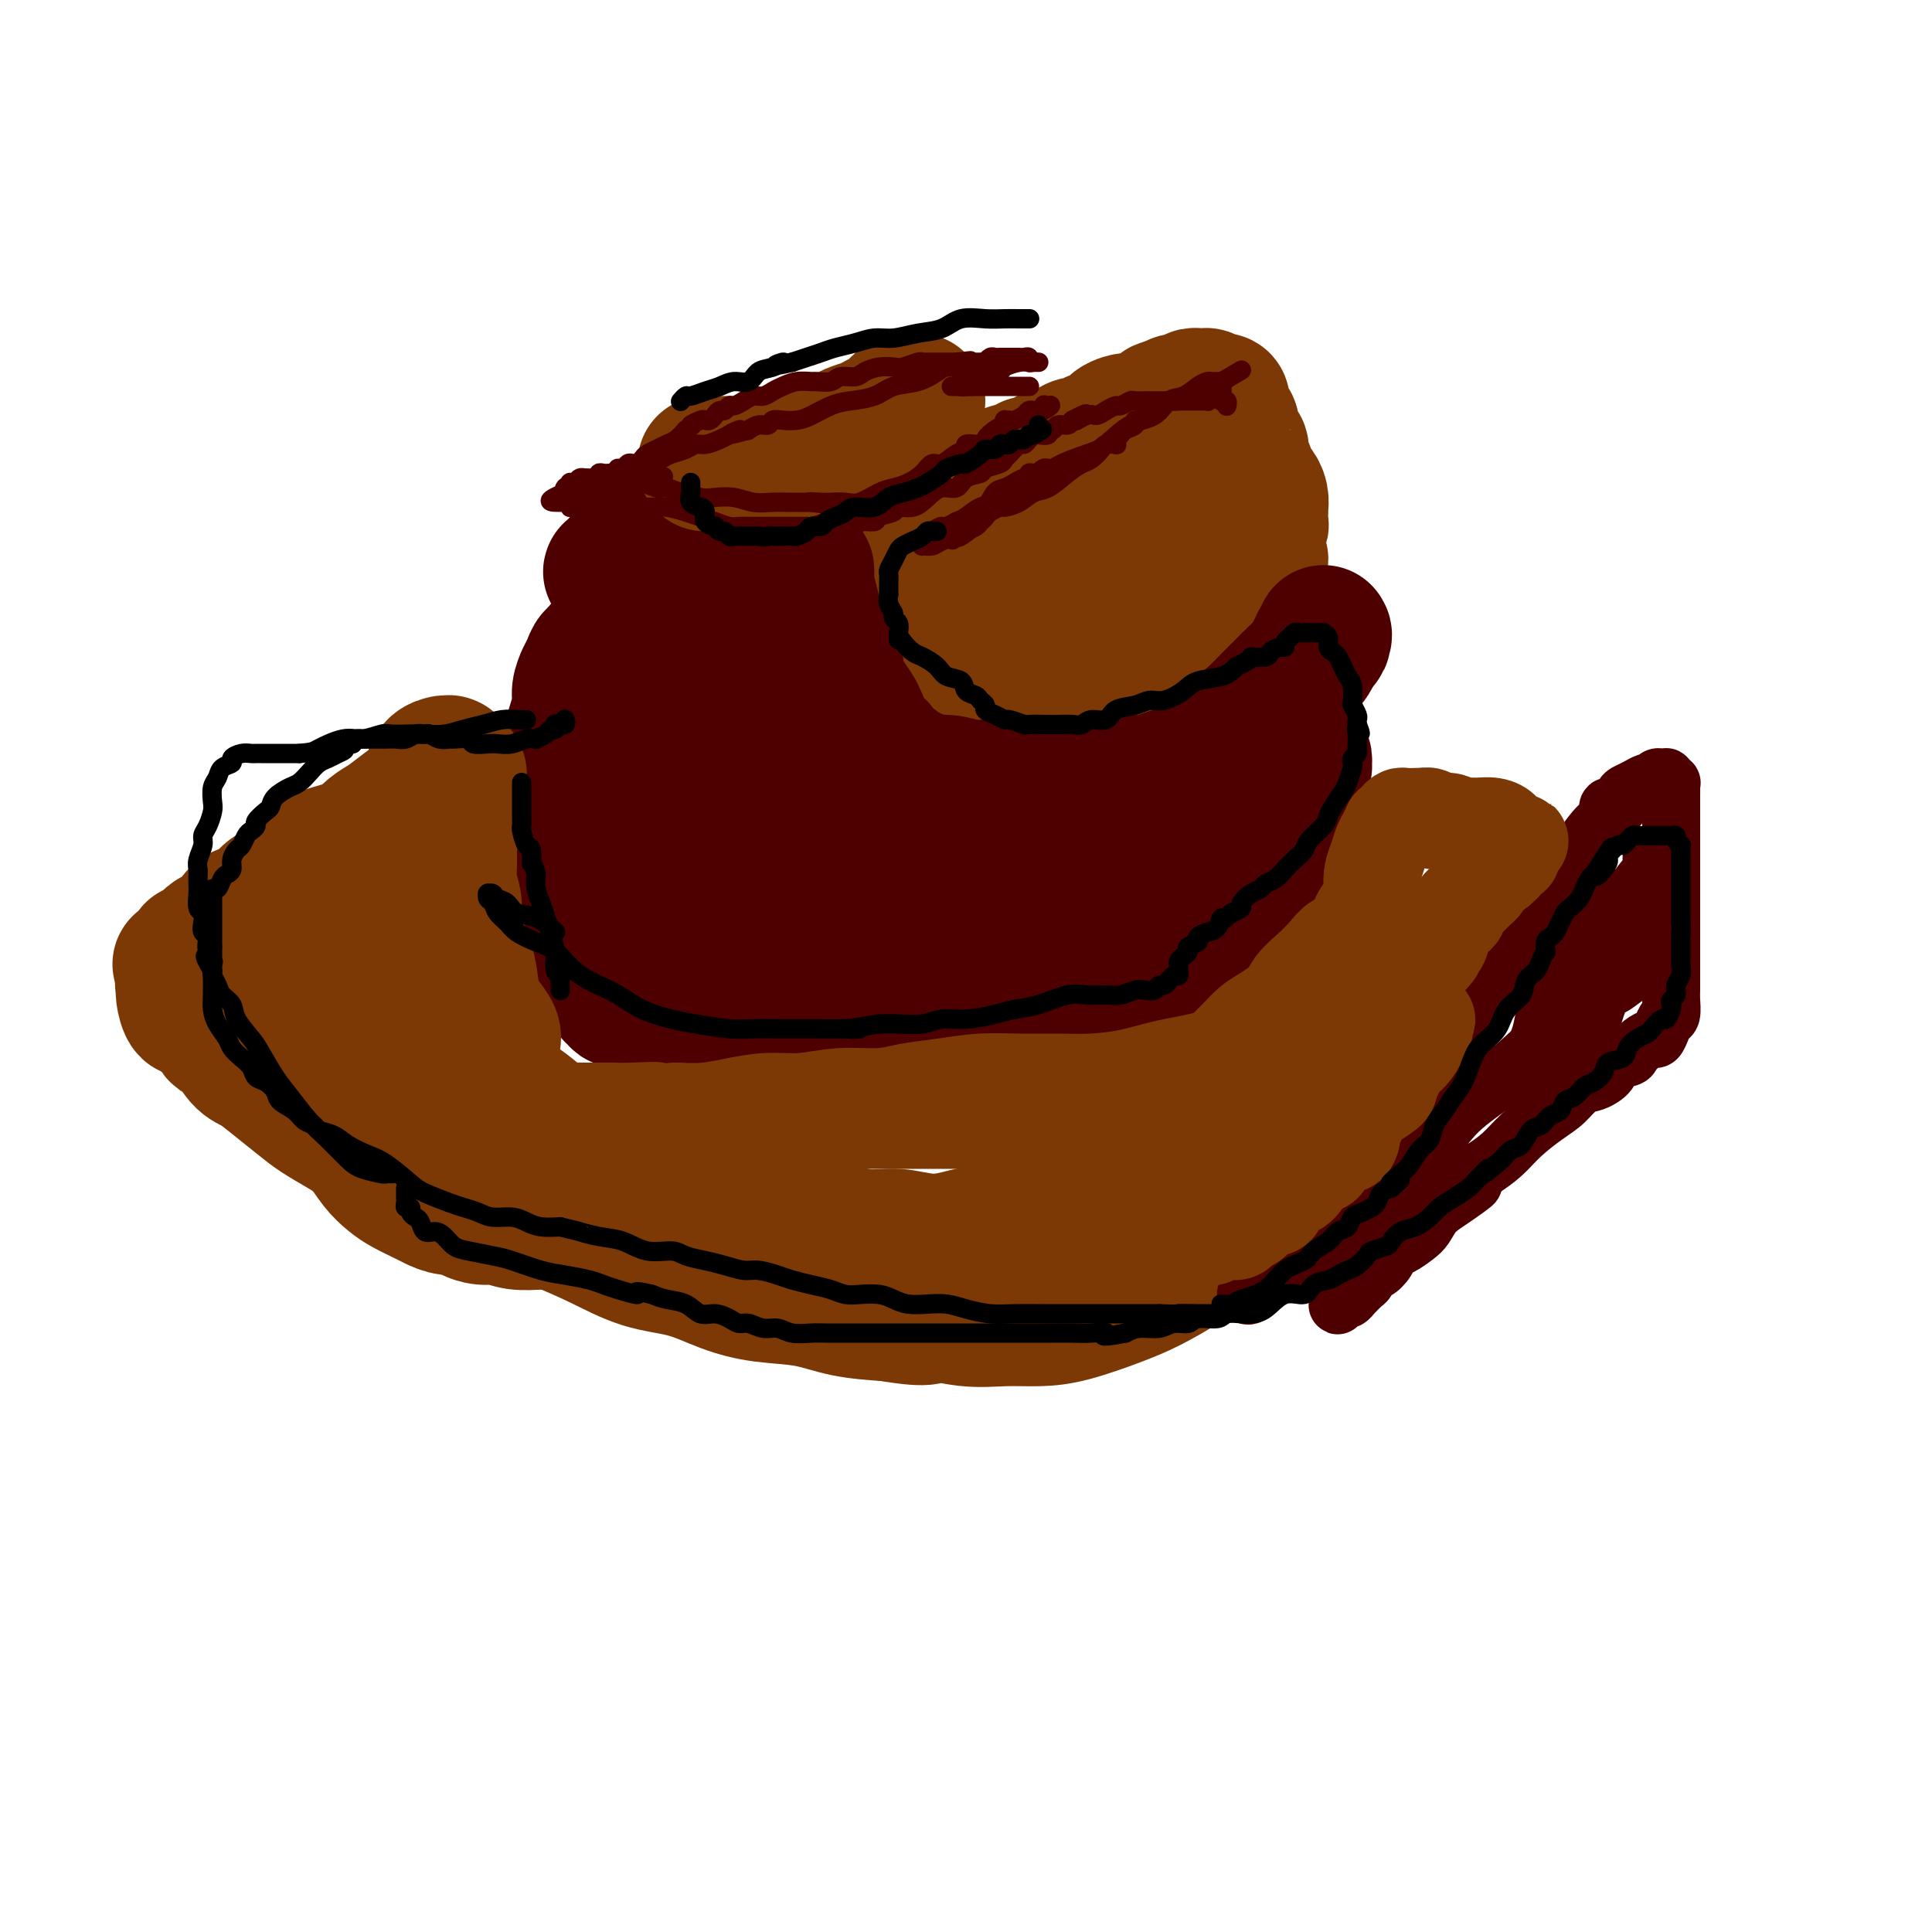 <svg viewBox='0 0 400 400' version='1.1' xmlns='http://www.w3.org/2000/svg' xmlns:xlink='http://www.w3.org/1999/xlink'><g fill='none' stroke='#7C3805' stroke-width='28' stroke-linecap='round' stroke-linejoin='round'><path d='M189,107c0.002,0.027 0.003,0.054 0,0c-0.003,-0.054 -0.012,-0.188 0,0c0.012,0.188 0.044,0.697 0,2c-0.044,1.303 -0.163,3.400 0,5c0.163,1.600 0.608,2.705 1,4c0.392,1.295 0.733,2.781 1,4c0.267,1.219 0.462,2.172 1,3c0.538,0.828 1.419,1.533 2,2c0.581,0.467 0.863,0.698 1,1c0.137,0.302 0.131,0.676 0,1c-0.131,0.324 -0.385,0.597 0,1c0.385,0.403 1.411,0.937 2,1c0.589,0.063 0.743,-0.345 1,0c0.257,0.345 0.617,1.444 1,2c0.383,0.556 0.788,0.569 1,1c0.212,0.431 0.232,1.281 1,2c0.768,0.719 2.284,1.309 3,2c0.716,0.691 0.633,1.483 1,2c0.367,0.517 1.183,0.758 2,1'/><path d='M207,141c2.434,2.702 1.018,1.456 1,1c-0.018,-0.456 1.362,-0.122 2,0c0.638,0.122 0.534,0.033 1,0c0.466,-0.033 1.502,-0.009 2,0c0.498,0.009 0.457,0.002 1,0c0.543,-0.002 1.671,-0.001 3,0c1.329,0.001 2.858,0.001 4,0c1.142,-0.001 1.898,-0.003 3,0c1.102,0.003 2.550,0.011 4,0c1.450,-0.011 2.901,-0.040 4,0c1.099,0.040 1.846,0.148 3,0c1.154,-0.148 2.715,-0.551 4,-1c1.285,-0.449 2.294,-0.945 3,-1c0.706,-0.055 1.110,0.332 2,0c0.890,-0.332 2.266,-1.384 3,-2c0.734,-0.616 0.827,-0.795 1,-1c0.173,-0.205 0.428,-0.435 1,-1c0.572,-0.565 1.463,-1.465 2,-2c0.537,-0.535 0.721,-0.707 1,-1c0.279,-0.293 0.652,-0.709 1,-1c0.348,-0.291 0.672,-0.458 1,-1c0.328,-0.542 0.662,-1.458 1,-2c0.338,-0.542 0.682,-0.709 1,-1c0.318,-0.291 0.611,-0.707 1,-1c0.389,-0.293 0.875,-0.463 1,-1c0.125,-0.537 -0.110,-1.442 0,-2c0.110,-0.558 0.566,-0.768 1,-1c0.434,-0.232 0.848,-0.486 1,-1c0.152,-0.514 0.044,-1.290 0,-2c-0.044,-0.710 -0.022,-1.355 0,-2'/><path d='M260,118c2.007,-3.466 0.524,-2.132 0,-2c-0.524,0.132 -0.088,-0.938 0,-2c0.088,-1.062 -0.173,-2.117 0,-3c0.173,-0.883 0.778,-1.594 1,-2c0.222,-0.406 0.060,-0.507 0,-1c-0.060,-0.493 -0.019,-1.379 0,-2c0.019,-0.621 0.016,-0.976 0,-1c-0.016,-0.024 -0.046,0.284 0,0c0.046,-0.284 0.166,-1.159 0,-2c-0.166,-0.841 -0.618,-1.648 -1,-2c-0.382,-0.352 -0.693,-0.251 -1,-1c-0.307,-0.749 -0.608,-2.350 -1,-3c-0.392,-0.650 -0.875,-0.349 -1,-1c-0.125,-0.651 0.107,-2.254 0,-3c-0.107,-0.746 -0.554,-0.634 -1,-1c-0.446,-0.366 -0.890,-1.211 -1,-2c-0.110,-0.789 0.114,-1.520 0,-2c-0.114,-0.480 -0.566,-0.707 -1,-1c-0.434,-0.293 -0.851,-0.653 -1,-1c-0.149,-0.347 -0.029,-0.680 0,-1c0.029,-0.320 -0.034,-0.625 0,-1c0.034,-0.375 0.164,-0.818 0,-1c-0.164,-0.182 -0.621,-0.101 -1,0c-0.379,0.101 -0.679,0.222 -1,0c-0.321,-0.222 -0.663,-0.788 -1,-1c-0.337,-0.212 -0.671,-0.072 -1,0c-0.329,0.072 -0.655,0.074 -1,0c-0.345,-0.074 -0.711,-0.226 -1,0c-0.289,0.226 -0.501,0.830 -1,1c-0.499,0.170 -1.285,-0.094 -2,0c-0.715,0.094 -1.357,0.547 -2,1'/><path d='M242,84c-2.137,0.183 -1.980,0.639 -2,1c-0.020,0.361 -0.216,0.625 -1,1c-0.784,0.375 -2.154,0.860 -3,1c-0.846,0.140 -1.167,-0.064 -2,0c-0.833,0.064 -2.177,0.394 -3,1c-0.823,0.606 -1.126,1.486 -2,2c-0.874,0.514 -2.321,0.663 -3,1c-0.679,0.337 -0.590,0.864 -1,1c-0.410,0.136 -1.318,-0.117 -2,0c-0.682,0.117 -1.138,0.605 -2,1c-0.862,0.395 -2.131,0.698 -3,1c-0.869,0.302 -1.339,0.605 -2,1c-0.661,0.395 -1.514,0.884 -2,1c-0.486,0.116 -0.606,-0.140 -1,0c-0.394,0.140 -1.064,0.675 -2,1c-0.936,0.325 -2.139,0.439 -3,1c-0.861,0.561 -1.379,1.567 -2,2c-0.621,0.433 -1.343,0.291 -2,1c-0.657,0.709 -1.248,2.269 -2,3c-0.752,0.731 -1.666,0.633 -2,1c-0.334,0.367 -0.088,1.201 0,2c0.088,0.799 0.018,1.565 0,2c-0.018,0.435 0.015,0.540 0,1c-0.015,0.460 -0.077,1.275 0,2c0.077,0.725 0.293,1.360 1,2c0.707,0.640 1.906,1.286 3,2c1.094,0.714 2.083,1.498 3,2c0.917,0.502 1.761,0.722 3,1c1.239,0.278 2.872,0.613 4,1c1.128,0.387 1.751,0.825 3,1c1.249,0.175 3.125,0.088 5,0'/><path d='M222,121c3.152,0.351 3.531,-0.272 4,-1c0.469,-0.728 1.029,-1.562 2,-2c0.971,-0.438 2.354,-0.481 3,-1c0.646,-0.519 0.555,-1.516 1,-2c0.445,-0.484 1.426,-0.456 2,-1c0.574,-0.544 0.741,-1.662 1,-2c0.259,-0.338 0.609,0.103 1,0c0.391,-0.103 0.824,-0.749 1,-1c0.176,-0.251 0.096,-0.105 0,0c-0.096,0.105 -0.207,0.171 0,0c0.207,-0.171 0.731,-0.579 1,-1c0.269,-0.421 0.282,-0.855 0,-1c-0.282,-0.145 -0.860,-0.000 -1,0c-0.140,0.000 0.158,-0.144 0,0c-0.158,0.144 -0.773,0.577 -1,1c-0.227,0.423 -0.065,0.835 0,1c0.065,0.165 0.032,0.082 0,0'/></g>
<g fill='none' stroke='#4E0000' stroke-width='28' stroke-linecap='round' stroke-linejoin='round'><path d='M167,118c-0.007,-0.078 -0.014,-0.156 0,0c0.014,0.156 0.048,0.547 0,1c-0.048,0.453 -0.177,0.968 0,2c0.177,1.032 0.659,2.582 1,4c0.341,1.418 0.542,2.704 1,4c0.458,1.296 1.173,2.603 2,4c0.827,1.397 1.765,2.886 2,4c0.235,1.114 -0.233,1.853 0,3c0.233,1.147 1.166,2.702 2,4c0.834,1.298 1.570,2.341 2,3c0.430,0.659 0.553,0.936 1,2c0.447,1.064 1.218,2.915 2,4c0.782,1.085 1.574,1.404 2,2c0.426,0.596 0.485,1.469 1,2c0.515,0.531 1.485,0.720 2,1c0.515,0.280 0.576,0.651 1,1c0.424,0.349 1.212,0.674 2,1'/><path d='M188,160c2.700,3.255 1.949,1.393 2,1c0.051,-0.393 0.904,0.683 2,1c1.096,0.317 2.435,-0.125 4,0c1.565,0.125 3.358,0.818 5,1c1.642,0.182 3.135,-0.146 5,0c1.865,0.146 4.103,0.767 6,1c1.897,0.233 3.452,0.077 5,0c1.548,-0.077 3.087,-0.077 4,0c0.913,0.077 1.199,0.231 2,0c0.801,-0.231 2.116,-0.846 3,-1c0.884,-0.154 1.338,0.155 2,0c0.662,-0.155 1.531,-0.773 2,-1c0.469,-0.227 0.537,-0.064 1,0c0.463,0.064 1.320,0.028 2,0c0.680,-0.028 1.183,-0.049 2,0c0.817,0.049 1.948,0.168 3,0c1.052,-0.168 2.025,-0.622 3,-1c0.975,-0.378 1.952,-0.681 3,-1c1.048,-0.319 2.167,-0.653 3,-1c0.833,-0.347 1.379,-0.708 2,-1c0.621,-0.292 1.318,-0.515 2,-1c0.682,-0.485 1.351,-1.231 2,-2c0.649,-0.769 1.279,-1.560 2,-2c0.721,-0.440 1.534,-0.531 2,-1c0.466,-0.469 0.585,-1.318 1,-2c0.415,-0.682 1.127,-1.198 2,-2c0.873,-0.802 1.908,-1.892 3,-3c1.092,-1.108 2.241,-2.235 3,-3c0.759,-0.765 1.127,-1.167 2,-2c0.873,-0.833 2.249,-2.095 3,-3c0.751,-0.905 0.875,-1.452 1,-2'/><path d='M272,135c3.415,-3.812 1.451,-2.342 1,-2c-0.451,0.342 0.611,-0.444 1,-1c0.389,-0.556 0.104,-0.881 0,-1c-0.104,-0.119 -0.028,-0.032 0,0c0.028,0.032 0.008,0.009 0,0c-0.008,-0.009 -0.002,-0.002 0,0c0.002,0.002 0.001,0.001 0,0'/><path d='M165,116c0.170,0.000 0.340,0.000 0,0c-0.340,-0.000 -1.190,-0.000 -2,0c-0.810,0.000 -1.581,0.000 -3,0c-1.419,-0.000 -3.485,-0.000 -5,0c-1.515,0.000 -2.480,0.000 -4,0c-1.520,-0.000 -3.595,-0.000 -5,0c-1.405,0.000 -2.139,0.000 -3,0c-0.861,-0.000 -1.851,-0.000 -3,0c-1.149,0.000 -2.459,0.000 -3,0c-0.541,-0.000 -0.312,-0.000 -1,0c-0.688,0.000 -2.293,0.000 -3,0c-0.707,-0.000 -0.515,-0.002 -1,0c-0.485,0.002 -1.647,0.006 -2,0c-0.353,-0.006 0.101,-0.022 0,0c-0.101,0.022 -0.758,0.083 -1,0c-0.242,-0.083 -0.069,-0.309 0,0c0.069,0.309 0.035,1.155 0,2'/><path d='M129,118c-5.392,0.440 -0.871,0.541 1,1c1.871,0.459 1.094,1.278 1,2c-0.094,0.722 0.497,1.347 1,2c0.503,0.653 0.919,1.333 1,2c0.081,0.667 -0.175,1.322 0,2c0.175,0.678 0.779,1.379 1,2c0.221,0.621 0.059,1.163 0,2c-0.059,0.837 -0.016,1.968 0,3c0.016,1.032 0.004,1.963 0,3c-0.004,1.037 -0.001,2.179 0,3c0.001,0.821 0.000,1.322 0,2c-0.000,0.678 -0.000,1.533 0,2c0.000,0.467 0.000,0.547 0,1c-0.000,0.453 -0.001,1.280 0,2c0.001,0.720 0.004,1.334 0,2c-0.004,0.666 -0.015,1.386 0,2c0.015,0.614 0.057,1.123 0,2c-0.057,0.877 -0.212,2.121 0,3c0.212,0.879 0.793,1.394 1,2c0.207,0.606 0.040,1.303 0,2c-0.040,0.697 0.046,1.394 0,2c-0.046,0.606 -0.222,1.120 0,2c0.222,0.880 0.844,2.124 1,3c0.156,0.876 -0.154,1.384 0,2c0.154,0.616 0.773,1.341 1,2c0.227,0.659 0.061,1.251 0,2c-0.061,0.749 -0.016,1.654 0,2c0.016,0.346 0.004,0.132 0,0c-0.004,-0.132 -0.001,-0.180 0,0c0.001,0.180 0.001,0.590 0,1'/><path d='M137,176c0.467,7.311 0.133,2.089 0,0c-0.133,-2.089 -0.067,-1.044 0,0'/><path d='M124,186c0.000,0.153 0.000,0.306 0,0c-0.000,-0.306 -0.000,-1.070 0,-2c0.000,-0.930 0.001,-2.025 0,-4c-0.001,-1.975 -0.003,-4.828 0,-8c0.003,-3.172 0.011,-6.661 0,-9c-0.011,-2.339 -0.042,-3.529 0,-5c0.042,-1.471 0.158,-3.224 0,-5c-0.158,-1.776 -0.590,-3.575 0,-5c0.590,-1.425 2.201,-2.477 3,-3c0.799,-0.523 0.788,-0.519 1,-1c0.212,-0.481 0.649,-1.449 1,-2c0.351,-0.551 0.616,-0.686 1,-1c0.384,-0.314 0.888,-0.807 1,-1c0.112,-0.193 -0.166,-0.088 0,0c0.166,0.088 0.776,0.158 1,0c0.224,-0.158 0.060,-0.542 0,0c-0.060,0.542 -0.017,2.012 0,3c0.017,0.988 0.009,1.494 0,2'/><path d='M132,145c0.202,1.528 0.208,2.848 0,4c-0.208,1.152 -0.629,2.136 -1,4c-0.371,1.864 -0.692,4.608 -1,7c-0.308,2.392 -0.605,4.432 -1,7c-0.395,2.568 -0.890,5.664 -1,9c-0.110,3.336 0.166,6.912 0,10c-0.166,3.088 -0.772,5.688 -1,8c-0.228,2.312 -0.077,4.336 0,6c0.077,1.664 0.080,2.968 0,4c-0.080,1.032 -0.244,1.793 0,2c0.244,0.207 0.895,-0.141 1,0c0.105,0.141 -0.338,0.770 0,1c0.338,0.230 1.456,0.062 2,0c0.544,-0.062 0.513,-0.018 1,0c0.487,0.018 1.490,0.009 2,0c0.510,-0.009 0.525,-0.018 1,0c0.475,0.018 1.410,0.064 2,0c0.590,-0.064 0.836,-0.237 1,0c0.164,0.237 0.248,0.885 1,1c0.752,0.115 2.173,-0.304 3,0c0.827,0.304 1.060,1.329 2,2c0.940,0.671 2.589,0.988 4,1c1.411,0.012 2.585,-0.281 4,0c1.415,0.281 3.070,1.136 5,2c1.930,0.864 4.134,1.738 6,2c1.866,0.262 3.395,-0.087 5,0c1.605,0.087 3.286,0.611 5,1c1.714,0.389 3.462,0.643 5,1c1.538,0.357 2.868,0.816 4,1c1.132,0.184 2.066,0.092 3,0'/><path d='M184,218c8.897,1.702 3.139,0.456 2,0c-1.139,-0.456 2.342,-0.121 4,0c1.658,0.121 1.492,0.029 2,0c0.508,-0.029 1.691,0.004 3,0c1.309,-0.004 2.745,-0.044 4,0c1.255,0.044 2.331,0.171 3,0c0.669,-0.171 0.932,-0.640 2,-1c1.068,-0.360 2.940,-0.610 4,-1c1.060,-0.390 1.306,-0.919 2,-1c0.694,-0.081 1.834,0.288 3,0c1.166,-0.288 2.358,-1.231 4,-2c1.642,-0.769 3.734,-1.365 5,-2c1.266,-0.635 1.707,-1.310 3,-2c1.293,-0.690 3.440,-1.395 5,-2c1.560,-0.605 2.533,-1.111 4,-2c1.467,-0.889 3.427,-2.162 5,-3c1.573,-0.838 2.758,-1.240 4,-2c1.242,-0.760 2.542,-1.876 4,-3c1.458,-1.124 3.073,-2.254 4,-3c0.927,-0.746 1.165,-1.108 2,-2c0.835,-0.892 2.265,-2.315 3,-3c0.735,-0.685 0.774,-0.631 1,-1c0.226,-0.369 0.639,-1.160 1,-2c0.361,-0.840 0.671,-1.730 1,-2c0.329,-0.270 0.677,0.081 1,0c0.323,-0.081 0.623,-0.595 1,-1c0.377,-0.405 0.833,-0.700 1,-1c0.167,-0.300 0.045,-0.606 0,-1c-0.045,-0.394 -0.012,-0.875 0,-1c0.012,-0.125 0.003,0.107 0,0c-0.003,-0.107 -0.002,-0.554 0,-1'/><path d='M262,179c1.925,-2.291 1.238,-0.520 1,0c-0.238,0.520 -0.026,-0.212 0,-1c0.026,-0.788 -0.133,-1.634 0,-2c0.133,-0.366 0.557,-0.253 1,-1c0.443,-0.747 0.906,-2.353 1,-3c0.094,-0.647 -0.182,-0.333 0,-1c0.182,-0.667 0.822,-2.315 1,-3c0.178,-0.685 -0.106,-0.407 0,-1c0.106,-0.593 0.603,-2.058 1,-3c0.397,-0.942 0.695,-1.362 1,-2c0.305,-0.638 0.619,-1.495 1,-2c0.381,-0.505 0.831,-0.657 1,-1c0.169,-0.343 0.057,-0.877 0,-1c-0.057,-0.123 -0.059,0.166 0,0c0.059,-0.166 0.180,-0.786 0,-1c-0.180,-0.214 -0.660,-0.020 -1,0c-0.340,0.020 -0.541,-0.132 -1,0c-0.459,0.132 -1.175,0.550 -2,1c-0.825,0.450 -1.760,0.934 -3,2c-1.240,1.066 -2.787,2.716 -4,4c-1.213,1.284 -2.093,2.204 -3,3c-0.907,0.796 -1.841,1.469 -3,2c-1.159,0.531 -2.542,0.921 -5,2c-2.458,1.079 -5.991,2.846 -10,5c-4.009,2.154 -8.494,4.696 -12,7c-3.506,2.304 -6.033,4.370 -9,6c-2.967,1.630 -6.376,2.823 -9,4c-2.624,1.177 -4.464,2.336 -6,3c-1.536,0.664 -2.768,0.832 -4,1'/><path d='M198,197c-11.722,6.188 -5.028,1.658 -3,0c2.028,-1.658 -0.611,-0.444 -2,0c-1.389,0.444 -1.530,0.119 -2,0c-0.470,-0.119 -1.271,-0.032 -2,0c-0.729,0.032 -1.388,0.008 -2,0c-0.612,-0.008 -1.179,-0.000 -2,0c-0.821,0.000 -1.895,-0.006 -3,0c-1.105,0.006 -2.239,0.026 -3,0c-0.761,-0.026 -1.147,-0.099 -2,0c-0.853,0.099 -2.171,0.370 -3,0c-0.829,-0.370 -1.170,-1.379 -2,-2c-0.830,-0.621 -2.151,-0.853 -3,-2c-0.849,-1.147 -1.226,-3.209 -2,-5c-0.774,-1.791 -1.944,-3.310 -3,-5c-1.056,-1.690 -1.997,-3.550 -3,-5c-1.003,-1.450 -2.069,-2.492 -3,-4c-0.931,-1.508 -1.726,-3.484 -3,-5c-1.274,-1.516 -3.028,-2.573 -4,-4c-0.972,-1.427 -1.164,-3.224 -2,-5c-0.836,-1.776 -2.318,-3.530 -3,-5c-0.682,-1.470 -0.565,-2.656 -1,-4c-0.435,-1.344 -1.423,-2.848 -2,-4c-0.577,-1.152 -0.743,-1.954 -1,-3c-0.257,-1.046 -0.605,-2.337 -1,-3c-0.395,-0.663 -0.838,-0.697 -1,-1c-0.162,-0.303 -0.043,-0.875 0,-1c0.043,-0.125 0.012,0.197 0,0c-0.012,-0.197 -0.003,-0.913 0,-1c0.003,-0.087 0.002,0.457 0,1'/><path d='M140,139c-1.481,-3.867 0.316,-0.535 1,1c0.684,1.535 0.254,1.272 1,2c0.746,0.728 2.668,2.445 4,4c1.332,1.555 2.073,2.947 3,4c0.927,1.053 2.040,1.765 3,3c0.960,1.235 1.768,2.991 3,4c1.232,1.009 2.889,1.271 4,2c1.111,0.729 1.677,1.924 3,3c1.323,1.076 3.404,2.033 5,3c1.596,0.967 2.708,1.946 4,3c1.292,1.054 2.763,2.184 4,3c1.237,0.816 2.240,1.318 3,2c0.760,0.682 1.279,1.545 2,2c0.721,0.455 1.646,0.504 2,1c0.354,0.496 0.136,1.439 0,2c-0.136,0.561 -0.192,0.739 0,1c0.192,0.261 0.630,0.606 1,1c0.370,0.394 0.670,0.838 1,1c0.330,0.162 0.688,0.044 1,0c0.312,-0.044 0.578,-0.013 1,0c0.422,0.013 0.999,0.006 2,0c1.001,-0.006 2.426,-0.013 3,0c0.574,0.013 0.297,0.046 1,0c0.703,-0.046 2.384,-0.170 3,0c0.616,0.170 0.165,0.633 0,1c-0.165,0.367 -0.046,0.638 0,1c0.046,0.362 0.018,0.815 0,1c-0.018,0.185 -0.025,0.101 0,0c0.025,-0.101 0.084,-0.220 0,0c-0.084,0.220 -0.310,0.777 -1,1c-0.690,0.223 -1.845,0.111 -3,0'/><path d='M191,185c-1.168,0.784 -2.087,0.745 -3,1c-0.913,0.255 -1.820,0.804 -3,1c-1.180,0.196 -2.634,0.037 -4,0c-1.366,-0.037 -2.646,0.046 -4,0c-1.354,-0.046 -2.784,-0.223 -4,0c-1.216,0.223 -2.219,0.846 -3,1c-0.781,0.154 -1.342,-0.162 -2,0c-0.658,0.162 -1.413,0.802 -2,1c-0.587,0.198 -1.004,-0.045 -2,0c-0.996,0.045 -2.570,0.379 -4,1c-1.430,0.621 -2.716,1.529 -4,2c-1.284,0.471 -2.568,0.504 -4,1c-1.432,0.496 -3.013,1.453 -4,2c-0.987,0.547 -1.379,0.682 -2,1c-0.621,0.318 -1.472,0.817 -2,1c-0.528,0.183 -0.733,0.049 -1,0c-0.267,-0.049 -0.595,-0.014 -1,0c-0.405,0.014 -0.887,0.008 -1,0c-0.113,-0.008 0.142,-0.016 0,0c-0.142,0.016 -0.682,0.057 -1,0c-0.318,-0.057 -0.412,-0.211 -1,0c-0.588,0.211 -1.668,0.789 -2,1c-0.332,0.211 0.085,0.055 0,0c-0.085,-0.055 -0.671,-0.011 -1,0c-0.329,0.011 -0.402,-0.012 -1,0c-0.598,0.012 -1.723,0.060 -2,0c-0.277,-0.060 0.293,-0.226 0,0c-0.293,0.226 -1.450,0.844 -2,1c-0.550,0.156 -0.494,-0.150 -1,0c-0.506,0.150 -1.573,0.757 -2,1c-0.427,0.243 -0.213,0.121 0,0'/><path d='M128,200c-10.156,2.321 -4.046,0.622 -2,0c2.046,-0.622 0.027,-0.167 -1,0c-1.027,0.167 -1.064,0.046 -1,0c0.064,-0.046 0.228,-0.016 0,0c-0.228,0.016 -0.850,0.018 -1,0c-0.150,-0.018 0.171,-0.057 0,0c-0.171,0.057 -0.835,0.212 -1,0c-0.165,-0.212 0.167,-0.789 0,-1c-0.167,-0.211 -0.833,-0.057 -1,0c-0.167,0.057 0.166,0.015 0,0c-0.166,-0.015 -0.832,-0.004 -1,0c-0.168,0.004 0.161,0.001 0,0c-0.161,-0.001 -0.813,-0.000 -1,0c-0.187,0.000 0.091,0.000 0,0c-0.091,-0.000 -0.550,0.000 -1,0c-0.450,-0.000 -0.891,-0.000 -1,0c-0.109,0.000 0.116,0.001 0,0c-0.116,-0.001 -0.571,-0.004 -1,0c-0.429,0.004 -0.832,0.015 -1,0c-0.168,-0.015 -0.101,-0.055 0,0c0.101,0.055 0.237,0.204 0,0c-0.237,-0.204 -0.848,-0.760 -1,-1c-0.152,-0.240 0.155,-0.162 0,-1c-0.155,-0.838 -0.771,-2.590 -1,-4c-0.229,-1.410 -0.072,-2.478 0,-4c0.072,-1.522 0.057,-3.498 0,-5c-0.057,-1.502 -0.156,-2.530 0,-4c0.156,-1.470 0.568,-3.384 1,-5c0.432,-1.616 0.886,-2.935 1,-4c0.114,-1.065 -0.110,-1.876 0,-3c0.110,-1.124 0.555,-2.562 1,-4'/><path d='M116,164c0.487,-5.984 0.704,-4.446 1,-5c0.296,-0.554 0.671,-3.202 1,-5c0.329,-1.798 0.613,-2.746 1,-4c0.387,-1.254 0.877,-2.813 1,-4c0.123,-1.187 -0.121,-2.002 0,-3c0.121,-0.998 0.606,-2.179 1,-3c0.394,-0.821 0.697,-1.280 1,-2c0.303,-0.720 0.606,-1.699 1,-2c0.394,-0.301 0.879,0.078 1,0c0.121,-0.078 -0.121,-0.613 0,-1c0.121,-0.387 0.606,-0.624 1,-1c0.394,-0.376 0.696,-0.889 1,-1c0.304,-0.111 0.610,0.180 1,0c0.390,-0.180 0.864,-0.833 1,-1c0.136,-0.167 -0.067,0.150 0,0c0.067,-0.150 0.402,-0.768 1,-1c0.598,-0.232 1.459,-0.077 2,0c0.541,0.077 0.764,0.076 1,0c0.236,-0.076 0.486,-0.228 1,0c0.514,0.228 1.292,0.836 2,1c0.708,0.164 1.345,-0.115 2,0c0.655,0.115 1.327,0.623 2,1c0.673,0.377 1.345,0.623 2,1c0.655,0.377 1.292,0.886 2,1c0.708,0.114 1.488,-0.166 2,0c0.512,0.166 0.757,0.776 1,1c0.243,0.224 0.485,0.060 1,0c0.515,-0.060 1.303,-0.016 2,0c0.697,0.016 1.303,0.004 2,0c0.697,-0.004 1.485,-0.001 2,0c0.515,0.001 0.758,0.001 1,0'/><path d='M154,136c3.797,0.769 1.788,0.192 1,0c-0.788,-0.192 -0.355,0.001 0,0c0.355,-0.001 0.631,-0.196 1,0c0.369,0.196 0.830,0.784 1,1c0.170,0.216 0.049,0.062 0,0c-0.049,-0.062 -0.024,-0.031 0,0'/></g>
<g fill='none' stroke='#7C3805' stroke-width='28' stroke-linecap='round' stroke-linejoin='round'><path d='M146,96c-0.009,-0.002 -0.019,-0.003 0,0c0.019,0.003 0.065,0.012 1,0c0.935,-0.012 2.757,-0.045 4,0c1.243,0.045 1.906,0.167 3,0c1.094,-0.167 2.618,-0.622 4,-1c1.382,-0.378 2.621,-0.679 4,-1c1.379,-0.321 2.896,-0.663 4,-1c1.104,-0.337 1.794,-0.668 3,-1c1.206,-0.332 2.928,-0.666 4,-1c1.072,-0.334 1.493,-0.667 2,-1c0.507,-0.333 1.098,-0.667 2,-1c0.902,-0.333 2.115,-0.667 3,-1c0.885,-0.333 1.443,-0.667 2,-1'/><path d='M182,87c5.460,-1.349 1.109,-0.222 0,0c-1.109,0.222 1.023,-0.461 2,-1c0.977,-0.539 0.801,-0.933 1,-1c0.199,-0.067 0.775,0.192 1,0c0.225,-0.192 0.098,-0.836 0,-1c-0.098,-0.164 -0.167,0.152 0,0c0.167,-0.152 0.570,-0.773 1,-1c0.430,-0.227 0.886,-0.061 1,0c0.114,0.061 -0.114,0.016 0,0c0.114,-0.016 0.569,-0.004 1,0c0.431,0.004 0.837,0.001 1,0c0.163,-0.001 0.081,-0.001 0,0'/></g>
<g fill='none' stroke='#4E0000' stroke-width='4' stroke-linecap='round' stroke-linejoin='round'><path d='M132,105c-0.070,0.002 -0.139,0.003 0,0c0.139,-0.003 0.487,-0.012 1,0c0.513,0.012 1.190,0.044 2,0c0.810,-0.044 1.754,-0.166 3,0c1.246,0.166 2.796,0.619 4,1c1.204,0.381 2.063,0.691 3,1c0.937,0.309 1.950,0.619 3,1c1.050,0.381 2.135,0.834 3,1c0.865,0.166 1.509,0.044 2,0c0.491,-0.044 0.827,-0.012 2,0c1.173,0.012 3.182,0.003 4,0c0.818,-0.003 0.446,-0.001 1,0c0.554,0.001 2.034,0.000 3,0c0.966,-0.000 1.419,-0.000 2,0c0.581,0.000 1.291,0.000 2,0'/><path d='M167,109c5.772,0.619 2.703,0.167 2,0c-0.703,-0.167 0.961,-0.049 2,0c1.039,0.049 1.452,0.028 2,0c0.548,-0.028 1.230,-0.063 2,0c0.770,0.063 1.629,0.224 2,0c0.371,-0.224 0.255,-0.835 1,-1c0.745,-0.165 2.352,0.115 3,0c0.648,-0.115 0.336,-0.625 1,-1c0.664,-0.375 2.302,-0.616 3,-1c0.698,-0.384 0.456,-0.910 1,-1c0.544,-0.090 1.873,0.256 3,0c1.127,-0.256 2.050,-1.115 3,-2c0.950,-0.885 1.926,-1.795 3,-2c1.074,-0.205 2.246,0.296 3,0c0.754,-0.296 1.091,-1.389 2,-2c0.909,-0.611 2.389,-0.740 3,-1c0.611,-0.260 0.353,-0.652 1,-1c0.647,-0.348 2.201,-0.653 3,-1c0.799,-0.347 0.844,-0.737 1,-1c0.156,-0.263 0.423,-0.400 1,-1c0.577,-0.600 1.463,-1.664 2,-2c0.537,-0.336 0.726,0.055 1,0c0.274,-0.055 0.633,-0.555 1,-1c0.367,-0.445 0.743,-0.836 1,-1c0.257,-0.164 0.397,-0.100 1,0c0.603,0.100 1.671,0.238 2,0c0.329,-0.238 -0.080,-0.851 0,-1c0.080,-0.149 0.650,0.166 1,0c0.350,-0.166 0.479,-0.814 1,-1c0.521,-0.186 1.435,0.090 2,0c0.565,-0.090 0.783,-0.545 1,-1'/><path d='M222,87c5.236,-2.721 1.827,-0.523 1,0c-0.827,0.523 0.929,-0.629 2,-1c1.071,-0.371 1.457,0.041 2,0c0.543,-0.041 1.244,-0.533 2,-1c0.756,-0.467 1.569,-0.910 2,-1c0.431,-0.090 0.482,0.172 1,0c0.518,-0.172 1.505,-0.778 2,-1c0.495,-0.222 0.499,-0.059 1,0c0.501,0.059 1.500,0.016 2,0c0.500,-0.016 0.501,-0.004 1,0c0.499,0.004 1.496,0.001 2,0c0.504,-0.001 0.516,-0.000 1,0c0.484,0.000 1.440,0.000 2,0c0.560,-0.000 0.723,-0.000 1,0c0.277,0.000 0.666,0.000 1,0c0.334,-0.000 0.611,0.000 1,0c0.389,-0.000 0.888,-0.000 1,0c0.112,0.000 -0.163,0.000 0,0c0.163,-0.000 0.765,-0.000 1,0c0.235,0.000 0.102,0.001 0,0c-0.102,-0.001 -0.172,-0.004 0,0c0.172,0.004 0.585,0.015 1,0c0.415,-0.015 0.830,-0.057 1,0c0.170,0.057 0.095,0.211 0,0c-0.095,-0.211 -0.211,-0.789 0,-1c0.211,-0.211 0.749,-0.057 1,0c0.251,0.057 0.215,0.016 0,0c-0.215,-0.016 -0.607,-0.008 -1,0'/><path d='M250,82c3.897,-0.756 -0.360,-0.147 -2,0c-1.640,0.147 -0.662,-0.168 -1,0c-0.338,0.168 -1.992,0.818 -3,1c-1.008,0.182 -1.369,-0.105 -2,0c-0.631,0.105 -1.532,0.602 -2,1c-0.468,0.398 -0.502,0.698 -1,1c-0.498,0.302 -1.461,0.606 -2,1c-0.539,0.394 -0.655,0.879 -1,1c-0.345,0.121 -0.919,-0.123 -1,0c-0.081,0.123 0.332,0.611 0,1c-0.332,0.389 -1.408,0.679 -2,1c-0.592,0.321 -0.702,0.674 -1,1c-0.298,0.326 -0.786,0.625 -1,1c-0.214,0.375 -0.154,0.825 0,1c0.154,0.175 0.404,0.074 0,0c-0.404,-0.074 -1.461,-0.120 -2,0c-0.539,0.120 -0.560,0.407 -1,1c-0.440,0.593 -1.300,1.492 -2,2c-0.700,0.508 -1.240,0.626 -2,1c-0.760,0.374 -1.742,1.004 -3,2c-1.258,0.996 -2.794,2.357 -4,3c-1.206,0.643 -2.081,0.568 -3,1c-0.919,0.432 -1.881,1.373 -3,2c-1.119,0.627 -2.394,0.942 -3,1c-0.606,0.058 -0.543,-0.139 -1,0c-0.457,0.139 -1.435,0.615 -2,1c-0.565,0.385 -0.719,0.681 -1,1c-0.281,0.319 -0.691,0.663 -1,1c-0.309,0.337 -0.517,0.668 -1,1c-0.483,0.332 -1.242,0.666 -2,1'/><path d='M200,110c-6.144,3.962 -1.503,0.867 0,0c1.503,-0.867 -0.131,0.494 -1,1c-0.869,0.506 -0.974,0.158 -1,0c-0.026,-0.158 0.027,-0.124 0,0c-0.027,0.124 -0.135,0.338 0,0c0.135,-0.338 0.511,-1.228 1,-2c0.489,-0.772 1.089,-1.425 2,-2c0.911,-0.575 2.131,-1.072 3,-2c0.869,-0.928 1.385,-2.286 2,-3c0.615,-0.714 1.327,-0.784 2,-1c0.673,-0.216 1.307,-0.580 2,-1c0.693,-0.420 1.443,-0.897 2,-1c0.557,-0.103 0.919,0.170 1,0c0.081,-0.170 -0.119,-0.781 0,-1c0.119,-0.219 0.557,-0.044 1,0c0.443,0.044 0.891,-0.041 1,0c0.109,0.041 -0.121,0.208 0,0c0.121,-0.208 0.592,-0.791 1,-1c0.408,-0.209 0.752,-0.044 1,0c0.248,0.044 0.401,-0.034 0,0c-0.401,0.034 -1.356,0.179 -2,1c-0.644,0.821 -0.977,2.318 -2,3c-1.023,0.682 -2.735,0.550 -4,1c-1.265,0.450 -2.081,1.481 -3,2c-0.919,0.519 -1.940,0.524 -3,1c-1.060,0.476 -2.160,1.422 -3,2c-0.840,0.578 -1.420,0.789 -2,1'/><path d='M198,108c-3.354,1.881 -2.741,1.082 -3,1c-0.259,-0.082 -1.392,0.552 -2,1c-0.608,0.448 -0.693,0.709 -1,1c-0.307,0.291 -0.838,0.611 -1,1c-0.162,0.389 0.043,0.847 0,1c-0.043,0.153 -0.335,-0.001 0,0c0.335,0.001 1.298,0.155 2,0c0.702,-0.155 1.144,-0.619 2,-1c0.856,-0.381 2.128,-0.679 3,-1c0.872,-0.321 1.346,-0.666 2,-1c0.654,-0.334 1.489,-0.656 2,-1c0.511,-0.344 0.699,-0.709 1,-1c0.301,-0.291 0.716,-0.507 1,-1c0.284,-0.493 0.435,-1.263 1,-2c0.565,-0.737 1.542,-1.441 3,-2c1.458,-0.559 3.396,-0.973 5,-2c1.604,-1.027 2.873,-2.668 5,-4c2.127,-1.332 5.111,-2.353 7,-3c1.889,-0.647 2.683,-0.918 4,-2c1.317,-1.082 3.157,-2.976 5,-4c1.843,-1.024 3.688,-1.178 5,-2c1.312,-0.822 2.092,-2.311 3,-3c0.908,-0.689 1.946,-0.577 3,-1c1.054,-0.423 2.124,-1.381 3,-2c0.876,-0.619 1.559,-0.898 2,-1c0.441,-0.102 0.640,-0.027 1,0c0.360,0.027 0.880,0.007 1,0c0.120,-0.007 -0.160,-0.002 0,0c0.160,0.002 0.760,0.001 1,0c0.240,-0.001 0.120,-0.000 0,0'/><path d='M253,79c7.890,-4.641 2.114,-1.243 0,0c-2.114,1.243 -0.566,0.332 0,0c0.566,-0.332 0.152,-0.085 0,0c-0.152,0.085 -0.041,0.008 0,0c0.041,-0.008 0.011,0.053 0,0c-0.011,-0.053 -0.003,-0.222 0,0c0.003,0.222 0.001,0.834 0,1c-0.001,0.166 -0.001,-0.113 0,0c0.001,0.113 0.004,0.618 0,1c-0.004,0.382 -0.015,0.642 0,1c0.015,0.358 0.057,0.814 0,1c-0.057,0.186 -0.211,0.102 0,0c0.211,-0.102 0.789,-0.223 1,0c0.211,0.223 0.057,0.791 0,1c-0.057,0.209 -0.016,0.060 0,0c0.016,-0.060 0.008,-0.030 0,0'/><path d='M128,97c-0.089,-0.030 -0.179,-0.060 0,0c0.179,0.060 0.625,0.209 1,0c0.375,-0.209 0.677,-0.777 1,-1c0.323,-0.223 0.667,-0.101 1,0c0.333,0.101 0.655,0.182 1,0c0.345,-0.182 0.711,-0.625 1,-1c0.289,-0.375 0.500,-0.681 1,-1c0.500,-0.319 1.289,-0.653 2,-1c0.711,-0.347 1.345,-0.709 2,-1c0.655,-0.291 1.330,-0.512 2,-1c0.670,-0.488 1.335,-1.244 2,-2'/><path d='M142,89c2.284,-1.404 0.993,-0.915 1,-1c0.007,-0.085 1.311,-0.745 2,-1c0.689,-0.255 0.762,-0.106 1,0c0.238,0.106 0.641,0.168 1,0c0.359,-0.168 0.673,-0.566 1,-1c0.327,-0.434 0.668,-0.904 1,-1c0.332,-0.096 0.655,0.180 1,0c0.345,-0.180 0.711,-0.818 1,-1c0.289,-0.182 0.500,0.092 1,0c0.500,-0.092 1.288,-0.549 2,-1c0.712,-0.451 1.348,-0.895 2,-1c0.652,-0.105 1.320,0.130 2,0c0.680,-0.130 1.370,-0.623 2,-1c0.630,-0.377 1.198,-0.636 2,-1c0.802,-0.364 1.838,-0.834 3,-1c1.162,-0.166 2.451,-0.030 3,0c0.549,0.030 0.359,-0.047 1,0c0.641,0.047 2.114,0.219 3,0c0.886,-0.219 1.186,-0.830 2,-1c0.814,-0.170 2.142,0.099 3,0c0.858,-0.099 1.245,-0.566 2,-1c0.755,-0.434 1.876,-0.834 3,-1c1.124,-0.166 2.251,-0.097 3,0c0.749,0.097 1.122,0.222 2,0c0.878,-0.222 2.263,-0.792 3,-1c0.737,-0.208 0.827,-0.056 1,0c0.173,0.056 0.430,0.015 1,0c0.570,-0.015 1.452,-0.004 2,0c0.548,0.004 0.763,0.001 1,0c0.237,-0.001 0.496,-0.000 1,0c0.504,0.000 1.252,0.000 2,0'/><path d='M198,75c5.284,-0.619 1.993,-0.166 1,0c-0.993,0.166 0.312,0.044 1,0c0.688,-0.044 0.758,-0.011 1,0c0.242,0.011 0.656,-0.001 1,0c0.344,0.001 0.617,0.014 1,0c0.383,-0.014 0.876,-0.056 1,0c0.124,0.056 -0.121,0.211 0,0c0.121,-0.211 0.607,-0.789 1,-1c0.393,-0.211 0.692,-0.057 1,0c0.308,0.057 0.625,0.015 1,0c0.375,-0.015 0.808,-0.004 1,0c0.192,0.004 0.142,0.001 0,0c-0.142,-0.001 -0.375,-0.000 0,0c0.375,0.000 1.358,-0.001 2,0c0.642,0.001 0.942,0.004 1,0c0.058,-0.004 -0.125,-0.015 0,0c0.125,0.015 0.559,0.057 1,0c0.441,-0.057 0.888,-0.211 1,0c0.112,0.211 -0.113,0.789 0,1c0.113,0.211 0.563,0.057 1,0c0.437,-0.057 0.861,-0.015 1,0c0.139,0.015 -0.006,0.003 0,0c0.006,-0.003 0.162,0.002 0,0c-0.162,-0.002 -0.644,-0.012 -1,0c-0.356,0.012 -0.587,0.045 -1,0c-0.413,-0.045 -1.008,-0.167 -2,0c-0.992,0.167 -2.383,0.622 -3,1c-0.617,0.378 -0.462,0.679 -1,1c-0.538,0.321 -1.769,0.660 -3,1'/><path d='M204,78c-1.570,0.558 -0.995,-0.046 -1,0c-0.005,0.046 -0.589,0.743 -1,1c-0.411,0.257 -0.650,0.073 -1,0c-0.350,-0.073 -0.811,-0.034 -1,0c-0.189,0.034 -0.106,0.062 0,0c0.106,-0.062 0.235,-0.213 0,0c-0.235,0.213 -0.833,0.789 -1,1c-0.167,0.211 0.099,0.057 0,0c-0.099,-0.057 -0.563,-0.015 -1,0c-0.437,0.015 -0.848,0.004 -1,0c-0.152,-0.004 -0.046,-0.001 0,0c0.046,0.001 0.030,0.000 0,0c-0.030,-0.000 -0.076,-0.000 0,0c0.076,0.000 0.275,0.000 1,0c0.725,-0.000 1.978,-0.000 3,0c1.022,0.000 1.815,0.000 3,0c1.185,-0.000 2.762,-0.000 4,0c1.238,0.000 2.135,0.000 3,0c0.865,-0.000 1.696,-0.000 2,0c0.304,0.000 0.080,0.000 0,0c-0.080,-0.000 -0.018,-0.000 0,0c0.018,0.000 -0.010,0.000 0,0c0.010,-0.000 0.059,-0.000 0,0c-0.059,0.000 -0.224,0.000 -1,0c-0.776,-0.000 -2.161,-0.000 -3,0c-0.839,0.000 -1.132,0.000 -2,0c-0.868,-0.000 -2.311,-0.000 -3,0c-0.689,0.000 -0.626,0.000 -1,0c-0.374,-0.000 -1.187,-0.000 -2,0'/><path d='M201,80c-1.769,-0.001 -1.192,-0.004 -1,0c0.192,0.004 -0.001,0.015 0,0c0.001,-0.015 0.195,-0.057 0,0c-0.195,0.057 -0.780,0.212 -1,0c-0.220,-0.212 -0.074,-0.792 0,-1c0.074,-0.208 0.076,-0.044 0,0c-0.076,0.044 -0.232,-0.030 0,0c0.232,0.030 0.851,0.166 1,0c0.149,-0.166 -0.171,-0.633 0,-1c0.171,-0.367 0.832,-0.634 1,-1c0.168,-0.366 -0.158,-0.830 0,-1c0.158,-0.170 0.802,-0.045 1,0c0.198,0.045 -0.048,0.012 0,0c0.048,-0.012 0.390,-0.001 0,0c-0.390,0.001 -1.513,-0.007 -2,0c-0.487,0.007 -0.339,0.028 -1,0c-0.661,-0.028 -2.132,-0.106 -3,0c-0.868,0.106 -1.134,0.396 -2,1c-0.866,0.604 -2.331,1.523 -4,2c-1.669,0.477 -3.542,0.513 -5,1c-1.458,0.487 -2.501,1.427 -4,2c-1.499,0.573 -3.455,0.781 -5,1c-1.545,0.219 -2.680,0.450 -4,1c-1.320,0.550 -2.825,1.419 -4,2c-1.175,0.581 -2.019,0.873 -3,1c-0.981,0.127 -2.099,0.090 -3,0c-0.901,-0.090 -1.587,-0.234 -2,0c-0.413,0.234 -0.554,0.846 -1,1c-0.446,0.154 -1.197,-0.151 -2,0c-0.803,0.151 -1.658,0.757 -2,1c-0.342,0.243 -0.171,0.121 0,0'/><path d='M155,89c-6.669,1.947 -2.840,0.316 -2,0c0.840,-0.316 -1.308,0.685 -2,1c-0.692,0.315 0.072,-0.056 0,0c-0.072,0.056 -0.982,0.540 -2,1c-1.018,0.460 -2.146,0.897 -3,1c-0.854,0.103 -1.436,-0.126 -2,0c-0.564,0.126 -1.110,0.608 -2,1c-0.890,0.392 -2.122,0.692 -3,1c-0.878,0.308 -1.400,0.622 -2,1c-0.600,0.378 -1.278,0.818 -2,1c-0.722,0.182 -1.489,0.105 -2,0c-0.511,-0.105 -0.767,-0.238 -1,0c-0.233,0.238 -0.444,0.848 -1,1c-0.556,0.152 -1.458,-0.155 -2,0c-0.542,0.155 -0.724,0.773 -1,1c-0.276,0.227 -0.647,0.065 -1,0c-0.353,-0.065 -0.690,-0.031 -1,0c-0.310,0.031 -0.595,0.061 -1,0c-0.405,-0.061 -0.931,-0.212 -1,0c-0.069,0.212 0.318,0.788 0,1c-0.318,0.212 -1.342,0.061 -2,0c-0.658,-0.061 -0.951,-0.030 -1,0c-0.049,0.030 0.146,0.060 0,0c-0.146,-0.060 -0.631,-0.208 -1,0c-0.369,0.208 -0.621,0.774 -1,1c-0.379,0.226 -0.886,0.112 -1,0c-0.114,-0.112 0.166,-0.223 0,0c-0.166,0.223 -0.776,0.782 -1,1c-0.224,0.218 -0.060,0.097 0,0c0.060,-0.097 0.017,-0.171 0,0c-0.017,0.171 -0.009,0.585 0,1'/><path d='M117,102c-5.928,2.400 -1.746,1.901 0,2c1.746,0.099 1.058,0.797 1,1c-0.058,0.203 0.514,-0.088 1,0c0.486,0.088 0.888,0.557 1,1c0.112,0.443 -0.065,0.862 0,1c0.065,0.138 0.370,-0.004 1,0c0.630,0.004 1.583,0.155 2,0c0.417,-0.155 0.297,-0.615 1,-1c0.703,-0.385 2.231,-0.695 3,-1c0.769,-0.305 0.781,-0.603 1,-1c0.219,-0.397 0.644,-0.891 1,-1c0.356,-0.109 0.643,0.167 1,0c0.357,-0.167 0.784,-0.776 1,-1c0.216,-0.224 0.220,-0.061 0,0c-0.220,0.061 -0.663,0.020 -1,0c-0.337,-0.020 -0.567,-0.019 -1,0c-0.433,0.019 -1.068,0.058 -2,0c-0.932,-0.058 -2.160,-0.211 -3,0c-0.840,0.211 -1.290,0.786 -2,1c-0.710,0.214 -1.678,0.067 -2,0c-0.322,-0.067 0.002,-0.055 0,0c-0.002,0.055 -0.331,0.154 0,0c0.331,-0.154 1.321,-0.562 2,-1c0.679,-0.438 1.046,-0.906 2,-1c0.954,-0.094 2.493,0.185 4,0c1.507,-0.185 2.981,-0.833 4,-1c1.019,-0.167 1.582,0.147 2,0c0.418,-0.147 0.691,-0.756 1,-1c0.309,-0.244 0.655,-0.122 1,0'/><path d='M136,99c2.558,-0.619 0.952,-0.166 0,0c-0.952,0.166 -1.250,0.044 -2,0c-0.750,-0.044 -1.951,-0.012 -3,0c-1.049,0.012 -1.945,0.003 -3,0c-1.055,-0.003 -2.268,-0.002 -3,0c-0.732,0.002 -0.982,0.004 -1,0c-0.018,-0.004 0.195,-0.015 0,0c-0.195,0.015 -0.797,0.057 -1,0c-0.203,-0.057 -0.006,-0.211 0,0c0.006,0.211 -0.179,0.789 0,1c0.179,0.211 0.722,0.055 1,0c0.278,-0.055 0.291,-0.011 1,0c0.709,0.011 2.114,-0.012 3,0c0.886,0.012 1.254,0.060 2,0c0.746,-0.060 1.872,-0.227 3,0c1.128,0.227 2.259,0.849 3,1c0.741,0.151 1.093,-0.170 2,0c0.907,0.170 2.370,0.829 3,1c0.630,0.171 0.425,-0.147 1,0c0.575,0.147 1.928,0.757 3,1c1.072,0.243 1.863,0.118 3,0c1.137,-0.118 2.618,-0.228 4,0c1.382,0.228 2.663,0.793 4,1c1.337,0.207 2.728,0.055 4,0c1.272,-0.055 2.423,-0.015 3,0c0.577,0.015 0.578,0.004 1,0c0.422,-0.004 1.263,-0.001 2,0c0.737,0.001 1.368,0.001 2,0'/><path d='M168,104c6.553,0.774 1.434,0.209 0,0c-1.434,-0.209 0.816,-0.063 2,0c1.184,0.063 1.303,0.042 2,0c0.697,-0.042 1.971,-0.105 3,0c1.029,0.105 1.812,0.376 3,0c1.188,-0.376 2.780,-1.401 4,-2c1.220,-0.599 2.069,-0.771 3,-1c0.931,-0.229 1.943,-0.513 3,-1c1.057,-0.487 2.158,-1.177 3,-2c0.842,-0.823 1.426,-1.779 2,-2c0.574,-0.221 1.140,0.295 2,0c0.860,-0.295 2.014,-1.399 3,-2c0.986,-0.601 1.804,-0.699 2,-1c0.196,-0.301 -0.229,-0.805 0,-1c0.229,-0.195 1.113,-0.081 2,0c0.887,0.081 1.779,0.128 2,0c0.221,-0.128 -0.228,-0.430 0,-1c0.228,-0.570 1.133,-1.407 2,-2c0.867,-0.593 1.696,-0.944 2,-1c0.304,-0.056 0.085,0.181 0,0c-0.085,-0.181 -0.035,-0.780 0,-1c0.035,-0.220 0.055,-0.062 0,0c-0.055,0.062 -0.183,0.027 0,0c0.183,-0.027 0.679,-0.046 1,0c0.321,0.046 0.468,0.156 1,0c0.532,-0.156 1.449,-0.578 2,-1c0.551,-0.422 0.735,-0.845 1,-1c0.265,-0.155 0.610,-0.042 1,0c0.390,0.042 0.826,0.012 1,0c0.174,-0.012 0.087,-0.006 0,0'/><path d='M215,85c4.403,-2.260 1.912,-0.409 1,0c-0.912,0.409 -0.244,-0.622 0,-1c0.244,-0.378 0.066,-0.102 0,0c-0.066,0.102 -0.019,0.029 0,0c0.019,-0.029 0.009,-0.015 0,0'/></g>
<g fill='none' stroke='#7C3805' stroke-width='20' stroke-linecap='round' stroke-linejoin='round'><path d='M75,208c-0.018,0.013 -0.037,0.026 0,0c0.037,-0.026 0.129,-0.091 1,0c0.871,0.091 2.520,0.339 4,1c1.480,0.661 2.792,1.737 5,3c2.208,1.263 5.312,2.714 8,4c2.688,1.286 4.960,2.408 8,4c3.040,1.592 6.849,3.655 10,6c3.151,2.345 5.645,4.972 9,7c3.355,2.028 7.570,3.457 11,5c3.430,1.543 6.075,3.201 9,5c2.925,1.799 6.131,3.741 9,5c2.869,1.259 5.401,1.836 8,3c2.599,1.164 5.265,2.914 8,4c2.735,1.086 5.540,1.506 9,2c3.460,0.494 7.576,1.060 11,2c3.424,0.940 6.155,2.252 10,3c3.845,0.748 8.804,0.932 13,1c4.196,0.068 7.627,0.019 11,0c3.373,-0.019 6.686,-0.010 10,0'/><path d='M229,263c6.622,0.156 6.178,0.044 6,0c-0.178,-0.044 -0.089,-0.022 0,0'/></g>
<g fill='none' stroke='#7C3805' stroke-width='28' stroke-linecap='round' stroke-linejoin='round'><path d='M48,216c-0.358,-0.045 -0.717,-0.089 0,0c0.717,0.089 2.509,0.312 4,1c1.491,0.688 2.679,1.843 5,3c2.321,1.157 5.773,2.318 9,4c3.227,1.682 6.229,3.884 9,6c2.771,2.116 5.312,4.144 8,6c2.688,1.856 5.524,3.538 8,5c2.476,1.462 4.591,2.703 7,4c2.409,1.297 5.110,2.650 8,4c2.890,1.350 5.968,2.697 9,4c3.032,1.303 6.019,2.563 9,4c2.981,1.437 5.958,3.053 9,4c3.042,0.947 6.151,1.227 9,2c2.849,0.773 5.437,2.039 8,3c2.563,0.961 5.099,1.619 8,2c2.901,0.381 6.166,0.487 9,1c2.834,0.513 5.238,1.432 8,2c2.762,0.568 5.881,0.784 9,1'/><path d='M184,272c9.609,1.641 8.131,0.242 9,0c0.869,-0.242 4.086,0.672 7,1c2.914,0.328 5.526,0.069 8,0c2.474,-0.069 4.810,0.050 7,0c2.190,-0.050 4.234,-0.271 7,-1c2.766,-0.729 6.253,-1.965 9,-3c2.747,-1.035 4.753,-1.867 7,-3c2.247,-1.133 4.734,-2.565 7,-4c2.266,-1.435 4.310,-2.872 6,-4c1.690,-1.128 3.027,-1.949 4,-3c0.973,-1.051 1.581,-2.334 2,-3c0.419,-0.666 0.648,-0.714 1,-1c0.352,-0.286 0.826,-0.809 1,-1c0.174,-0.191 0.047,-0.052 0,0c-0.047,0.052 -0.013,0.015 0,0c0.013,-0.015 0.007,-0.007 0,0'/><path d='M102,219c-0.003,0.064 -0.007,0.128 0,0c0.007,-0.128 0.023,-0.447 0,-1c-0.023,-0.553 -0.085,-1.339 0,-2c0.085,-0.661 0.318,-1.198 0,-2c-0.318,-0.802 -1.185,-1.869 -2,-3c-0.815,-1.131 -1.576,-2.325 -2,-4c-0.424,-1.675 -0.510,-3.831 -1,-6c-0.490,-2.169 -1.385,-4.351 -2,-6c-0.615,-1.649 -0.949,-2.766 -1,-4c-0.051,-1.234 0.182,-2.586 0,-4c-0.182,-1.414 -0.777,-2.891 -1,-4c-0.223,-1.109 -0.074,-1.849 0,-3c0.074,-1.151 0.071,-2.713 0,-4c-0.071,-1.287 -0.212,-2.298 0,-3c0.212,-0.702 0.775,-1.094 1,-2c0.225,-0.906 0.112,-2.325 0,-3c-0.112,-0.675 -0.222,-0.605 0,-1c0.222,-0.395 0.778,-1.256 1,-2c0.222,-0.744 0.111,-1.372 0,-2'/><path d='M95,163c0.154,-4.571 0.038,-1.998 0,-1c-0.038,0.998 0.000,0.421 0,0c-0.000,-0.421 -0.039,-0.687 0,-1c0.039,-0.313 0.154,-0.672 0,-1c-0.154,-0.328 -0.577,-0.624 -1,-1c-0.423,-0.376 -0.844,-0.833 -1,-1c-0.156,-0.167 -0.046,-0.045 0,0c0.046,0.045 0.028,0.012 0,0c-0.028,-0.012 -0.067,-0.002 0,0c0.067,0.002 0.239,-0.004 0,0c-0.239,0.004 -0.888,0.017 -1,0c-0.112,-0.017 0.312,-0.062 0,0c-0.312,0.062 -1.361,0.233 -2,1c-0.639,0.767 -0.870,2.130 -1,3c-0.130,0.870 -0.160,1.248 -1,2c-0.840,0.752 -2.489,1.877 -4,3c-1.511,1.123 -2.883,2.243 -4,3c-1.117,0.757 -1.978,1.151 -3,2c-1.022,0.849 -2.206,2.151 -4,3c-1.794,0.849 -4.198,1.243 -6,2c-1.802,0.757 -3.000,1.876 -4,3c-1.000,1.124 -1.801,2.254 -3,3c-1.199,0.746 -2.796,1.106 -4,2c-1.204,0.894 -2.014,2.320 -3,3c-0.986,0.680 -2.147,0.615 -3,1c-0.853,0.385 -1.397,1.219 -2,2c-0.603,0.781 -1.265,1.508 -2,2c-0.735,0.492 -1.544,0.748 -2,1c-0.456,0.252 -0.559,0.501 -1,1c-0.441,0.499 -1.221,1.250 -2,2'/><path d='M41,197c-6.834,4.771 -2.420,1.700 -1,1c1.420,-0.700 -0.153,0.973 -1,2c-0.847,1.027 -0.968,1.409 -1,2c-0.032,0.591 0.024,1.392 0,2c-0.024,0.608 -0.128,1.023 0,2c0.128,0.977 0.487,2.516 1,3c0.513,0.484 1.181,-0.087 2,0c0.819,0.087 1.791,0.834 3,1c1.209,0.166 2.655,-0.247 4,-1c1.345,-0.753 2.589,-1.846 4,-3c1.411,-1.154 2.989,-2.368 5,-4c2.011,-1.632 4.455,-3.681 7,-6c2.545,-2.319 5.193,-4.909 8,-7c2.807,-2.091 5.775,-3.684 8,-5c2.225,-1.316 3.707,-2.355 5,-3c1.293,-0.645 2.397,-0.897 3,-1c0.603,-0.103 0.704,-0.057 1,0c0.296,0.057 0.787,0.126 1,0c0.213,-0.126 0.146,-0.446 0,0c-0.146,0.446 -0.372,1.657 -1,3c-0.628,1.343 -1.657,2.819 -3,4c-1.343,1.181 -3.001,2.068 -4,3c-0.999,0.932 -1.339,1.909 -2,3c-0.661,1.091 -1.641,2.296 -2,3c-0.359,0.704 -0.096,0.907 0,1c0.096,0.093 0.025,0.078 0,0c-0.025,-0.078 -0.004,-0.217 0,0c0.004,0.217 -0.009,0.790 0,1c0.009,0.210 0.041,0.057 0,0c-0.041,-0.057 -0.155,-0.016 0,0c0.155,0.016 0.577,0.008 1,0'/><path d='M79,198c-1.170,2.799 0.405,0.796 1,0c0.595,-0.796 0.210,-0.386 0,0c-0.210,0.386 -0.246,0.748 0,1c0.246,0.252 0.773,0.393 1,1c0.227,0.607 0.153,1.681 0,2c-0.153,0.319 -0.384,-0.117 -1,0c-0.616,0.117 -1.616,0.786 -3,1c-1.384,0.214 -3.153,-0.027 -5,0c-1.847,0.027 -3.772,0.323 -6,0c-2.228,-0.323 -4.758,-1.263 -7,-2c-2.242,-0.737 -4.197,-1.269 -6,-2c-1.803,-0.731 -3.454,-1.660 -5,-2c-1.546,-0.340 -2.989,-0.092 -4,0c-1.011,0.092 -1.591,0.029 -2,0c-0.409,-0.029 -0.645,-0.022 -1,0c-0.355,0.022 -0.827,0.061 -1,0c-0.173,-0.061 -0.046,-0.223 0,0c0.046,0.223 0.012,0.829 0,1c-0.012,0.171 -0.004,-0.094 0,0c0.004,0.094 0.002,0.546 0,1c-0.002,0.454 -0.004,0.910 0,1c0.004,0.090 0.015,-0.186 0,0c-0.015,0.186 -0.056,0.834 0,1c0.056,0.166 0.207,-0.152 0,0c-0.207,0.152 -0.774,0.772 -1,1c-0.226,0.228 -0.113,0.064 0,0c0.113,-0.064 0.226,-0.027 0,0c-0.226,0.027 -0.792,0.046 -1,0c-0.208,-0.046 -0.060,-0.156 0,0c0.060,0.156 0.030,0.578 0,1'/><path d='M38,203c-0.447,0.879 -0.063,0.077 0,0c0.063,-0.077 -0.195,0.570 0,1c0.195,0.430 0.843,0.643 1,1c0.157,0.357 -0.175,0.857 0,1c0.175,0.143 0.858,-0.069 1,0c0.142,0.069 -0.258,0.421 0,1c0.258,0.579 1.174,1.384 2,2c0.826,0.616 1.560,1.042 2,2c0.440,0.958 0.584,2.447 1,3c0.416,0.553 1.104,0.171 2,1c0.896,0.829 1.998,2.868 3,4c1.002,1.132 1.902,1.356 3,2c1.098,0.644 2.394,1.707 4,3c1.606,1.293 3.521,2.814 5,4c1.479,1.186 2.521,2.037 4,3c1.479,0.963 3.395,2.040 5,3c1.605,0.960 2.899,1.805 4,3c1.101,1.195 2.009,2.740 3,4c0.991,1.260 2.064,2.237 3,3c0.936,0.763 1.736,1.314 3,2c1.264,0.686 2.991,1.507 4,2c1.009,0.493 1.299,0.658 2,1c0.701,0.342 1.814,0.861 3,1c1.186,0.139 2.444,-0.103 3,0c0.556,0.103 0.408,0.549 1,1c0.592,0.451 1.924,0.905 3,1c1.076,0.095 1.897,-0.170 3,0c1.103,0.170 2.489,0.777 4,1c1.511,0.223 3.146,0.064 5,0c1.854,-0.064 3.927,-0.032 6,0'/><path d='M118,253c3.916,0.321 4.706,0.622 6,1c1.294,0.378 3.091,0.833 5,1c1.909,0.167 3.930,0.045 6,0c2.070,-0.045 4.188,-0.012 6,0c1.812,0.012 3.317,0.003 5,0c1.683,-0.003 3.543,-0.001 5,0c1.457,0.001 2.512,0.000 4,0c1.488,-0.000 3.410,-0.000 5,0c1.590,0.000 2.846,0.000 4,0c1.154,-0.000 2.204,-0.000 3,0c0.796,0.000 1.337,0.000 2,0c0.663,-0.000 1.448,-0.000 2,0c0.552,0.000 0.872,0.000 1,0c0.128,-0.000 0.064,-0.000 0,0'/></g>
<g fill='none' stroke='#4E0000' stroke-width='12' stroke-linecap='round' stroke-linejoin='round'><path d='M258,268c0.013,0.019 0.027,0.038 0,0c-0.027,-0.038 -0.093,-0.133 0,0c0.093,0.133 0.345,0.496 1,0c0.655,-0.496 1.711,-1.850 3,-3c1.289,-1.150 2.809,-2.097 4,-3c1.191,-0.903 2.051,-1.763 3,-3c0.949,-1.237 1.987,-2.853 3,-4c1.013,-1.147 2.001,-1.825 3,-3c0.999,-1.175 2.010,-2.846 3,-4c0.990,-1.154 1.960,-1.792 3,-3c1.040,-1.208 2.149,-2.988 3,-4c0.851,-1.012 1.443,-1.257 2,-2c0.557,-0.743 1.079,-1.983 2,-3c0.921,-1.017 2.243,-1.811 3,-3c0.757,-1.189 0.951,-2.775 2,-4c1.049,-1.225 2.955,-2.091 4,-3c1.045,-0.909 1.230,-1.862 2,-3c0.770,-1.138 2.124,-2.460 3,-4c0.876,-1.540 1.274,-3.299 2,-5c0.726,-1.701 1.779,-3.343 3,-5c1.221,-1.657 2.611,-3.328 4,-5'/><path d='M311,204c2.479,-4.284 1.678,-3.993 2,-5c0.322,-1.007 1.768,-3.312 3,-5c1.232,-1.688 2.251,-2.757 3,-4c0.749,-1.243 1.229,-2.658 2,-4c0.771,-1.342 1.833,-2.610 3,-4c1.167,-1.390 2.441,-2.902 3,-4c0.559,-1.098 0.405,-1.781 1,-3c0.595,-1.219 1.938,-2.974 3,-4c1.062,-1.026 1.842,-1.321 2,-2c0.158,-0.679 -0.306,-1.740 0,-2c0.306,-0.260 1.381,0.280 2,0c0.619,-0.280 0.783,-1.382 1,-2c0.217,-0.618 0.488,-0.753 1,-1c0.512,-0.247 1.265,-0.606 2,-1c0.735,-0.394 1.454,-0.824 2,-1c0.546,-0.176 0.921,-0.100 1,0c0.079,0.100 -0.138,0.222 0,0c0.138,-0.222 0.629,-0.788 1,-1c0.371,-0.212 0.621,-0.072 1,0c0.379,0.072 0.886,0.074 1,0c0.114,-0.074 -0.166,-0.224 0,0c0.166,0.224 0.776,0.824 1,1c0.224,0.176 0.060,-0.071 0,0c-0.060,0.071 -0.016,0.461 0,1c0.016,0.539 0.004,1.228 0,2c-0.004,0.772 -0.001,1.627 0,2c0.001,0.373 0.000,0.265 0,1c-0.000,0.735 -0.000,2.313 0,3c0.000,0.687 0.000,0.482 0,1c-0.000,0.518 -0.000,1.759 0,3'/><path d='M346,175c0.000,1.987 0.000,0.955 0,1c-0.000,0.045 -0.000,1.167 0,2c0.000,0.833 0.000,1.378 0,2c-0.000,0.622 -0.000,1.321 0,2c0.000,0.679 0.000,1.337 0,2c-0.000,0.663 -0.000,1.332 0,2c0.000,0.668 0.000,1.335 0,2c-0.000,0.665 -0.000,1.329 0,2c0.000,0.671 0.000,1.349 0,2c-0.000,0.651 -0.000,1.275 0,2c0.000,0.725 0.001,1.550 0,3c-0.001,1.450 -0.003,3.526 0,5c0.003,1.474 0.012,2.348 0,3c-0.012,0.652 -0.045,1.082 0,2c0.045,0.918 0.167,2.322 0,3c-0.167,0.678 -0.625,0.628 -1,1c-0.375,0.372 -0.668,1.164 -1,2c-0.332,0.836 -0.703,1.716 -1,2c-0.297,0.284 -0.521,-0.027 -1,0c-0.479,0.027 -1.212,0.391 -2,1c-0.788,0.609 -1.632,1.463 -2,2c-0.368,0.537 -0.262,0.758 -1,1c-0.738,0.242 -2.322,0.505 -3,1c-0.678,0.495 -0.452,1.223 -1,2c-0.548,0.777 -1.872,1.603 -3,2c-1.128,0.397 -2.062,0.364 -3,1c-0.938,0.636 -1.881,1.941 -3,3c-1.119,1.059 -2.413,1.871 -4,3c-1.587,1.129 -3.466,2.573 -5,4c-1.534,1.427 -2.724,2.836 -4,4c-1.276,1.164 -2.638,2.082 -4,3'/><path d='M307,242c-6.301,5.485 -2.555,3.199 -2,3c0.555,-0.199 -2.081,1.691 -4,3c-1.919,1.309 -3.120,2.038 -4,3c-0.880,0.962 -1.439,2.158 -2,3c-0.561,0.842 -1.124,1.330 -2,2c-0.876,0.670 -2.066,1.523 -3,2c-0.934,0.477 -1.613,0.580 -2,1c-0.387,0.420 -0.484,1.158 -1,2c-0.516,0.842 -1.453,1.789 -2,2c-0.547,0.211 -0.706,-0.312 -1,0c-0.294,0.312 -0.723,1.461 -1,2c-0.277,0.539 -0.403,0.469 -1,1c-0.597,0.531 -1.666,1.662 -2,2c-0.334,0.338 0.068,-0.118 0,0c-0.068,0.118 -0.607,0.811 -1,1c-0.393,0.189 -0.639,-0.125 -1,0c-0.361,0.125 -0.837,0.688 -1,1c-0.163,0.312 -0.013,0.374 0,0c0.013,-0.374 -0.111,-1.184 0,-2c0.111,-0.816 0.456,-1.638 1,-3c0.544,-1.362 1.287,-3.262 2,-5c0.713,-1.738 1.397,-3.312 2,-5c0.603,-1.688 1.126,-3.489 2,-5c0.874,-1.511 2.100,-2.733 3,-4c0.900,-1.267 1.474,-2.579 3,-4c1.526,-1.421 4.002,-2.952 6,-5c1.998,-2.048 3.516,-4.612 6,-7c2.484,-2.388 5.934,-4.599 9,-7c3.066,-2.401 5.749,-4.993 8,-7c2.251,-2.007 4.072,-3.431 6,-5c1.928,-1.569 3.964,-3.285 6,-5'/><path d='M331,206c6.868,-5.915 3.538,-2.702 3,-2c-0.538,0.702 1.716,-1.108 3,-2c1.284,-0.892 1.598,-0.868 2,-1c0.402,-0.132 0.891,-0.421 1,-1c0.109,-0.579 -0.163,-1.450 0,-2c0.163,-0.550 0.762,-0.781 1,-1c0.238,-0.219 0.116,-0.428 0,-1c-0.116,-0.572 -0.227,-1.508 0,-2c0.227,-0.492 0.793,-0.540 1,-1c0.207,-0.460 0.055,-1.330 0,-2c-0.055,-0.670 -0.015,-1.139 0,-2c0.015,-0.861 0.004,-2.114 0,-3c-0.004,-0.886 -0.001,-1.404 0,-2c0.001,-0.596 -0.000,-1.271 0,-2c0.000,-0.729 0.003,-1.511 0,-2c-0.003,-0.489 -0.010,-0.684 0,-1c0.010,-0.316 0.039,-0.753 0,-1c-0.039,-0.247 -0.146,-0.304 0,0c0.146,0.304 0.544,0.968 0,2c-0.544,1.032 -2.028,2.430 -3,4c-0.972,1.570 -1.430,3.311 -2,5c-0.570,1.689 -1.252,3.326 -2,5c-0.748,1.674 -1.564,3.386 -2,5c-0.436,1.614 -0.494,3.131 -1,5c-0.506,1.869 -1.460,4.088 -2,6c-0.540,1.912 -0.667,3.515 -1,5c-0.333,1.485 -0.873,2.852 -1,4c-0.127,1.148 0.158,2.078 0,3c-0.158,0.922 -0.759,1.835 -1,2c-0.241,0.165 -0.120,-0.417 0,-1'/><path d='M327,223c-2.312,6.581 -0.592,1.033 0,-2c0.592,-3.033 0.056,-3.549 0,-5c-0.056,-1.451 0.367,-3.835 1,-6c0.633,-2.165 1.476,-4.110 2,-6c0.524,-1.890 0.729,-3.726 1,-5c0.271,-1.274 0.609,-1.987 1,-3c0.391,-1.013 0.835,-2.325 1,-3c0.165,-0.675 0.052,-0.714 0,-1c-0.052,-0.286 -0.043,-0.819 0,-1c0.043,-0.181 0.118,-0.011 0,0c-0.118,0.011 -0.431,-0.139 -1,0c-0.569,0.139 -1.395,0.566 -2,1c-0.605,0.434 -0.988,0.875 -2,2c-1.012,1.125 -2.653,2.934 -4,5c-1.347,2.066 -2.399,4.390 -3,6c-0.601,1.610 -0.749,2.505 -1,4c-0.251,1.495 -0.604,3.591 -1,5c-0.396,1.409 -0.836,2.131 -1,3c-0.164,0.869 -0.053,1.885 0,3c0.053,1.115 0.049,2.329 0,3c-0.049,0.671 -0.141,0.799 0,1c0.141,0.201 0.515,0.477 1,0c0.485,-0.477 1.082,-1.705 2,-3c0.918,-1.295 2.159,-2.657 3,-4c0.841,-1.343 1.282,-2.667 2,-4c0.718,-1.333 1.713,-2.675 2,-4c0.287,-1.325 -0.133,-2.631 0,-3c0.133,-0.369 0.819,0.200 1,0c0.181,-0.200 -0.144,-1.169 0,-2c0.144,-0.831 0.755,-1.523 1,-2c0.245,-0.477 0.122,-0.738 0,-1'/><path d='M330,201c1.856,-3.989 0.498,-2.963 0,-3c-0.498,-0.037 -0.134,-1.137 0,-2c0.134,-0.863 0.039,-1.488 0,-2c-0.039,-0.512 -0.020,-0.910 0,-1c0.020,-0.090 0.043,0.130 0,0c-0.043,-0.130 -0.151,-0.608 0,-1c0.151,-0.392 0.563,-0.697 1,-1c0.437,-0.303 0.901,-0.602 1,-1c0.099,-0.398 -0.166,-0.894 0,-1c0.166,-0.106 0.762,0.178 1,0c0.238,-0.178 0.116,-0.818 0,-1c-0.116,-0.182 -0.227,0.095 0,0c0.227,-0.095 0.793,-0.562 1,-1c0.207,-0.438 0.056,-0.849 0,-1c-0.056,-0.151 -0.016,-0.043 0,0c0.016,0.043 0.008,0.022 0,0'/></g>
<g fill='none' stroke='#7C3805' stroke-width='20' stroke-linecap='round' stroke-linejoin='round'><path d='M141,232c-0.121,0.000 -0.242,0.000 0,0c0.242,-0.000 0.845,-0.000 2,0c1.155,0.000 2.860,0.000 5,0c2.140,-0.000 4.714,-0.000 8,0c3.286,0.000 7.284,0.000 11,0c3.716,-0.000 7.150,-0.000 11,0c3.850,0.000 8.118,0.001 12,0c3.882,-0.001 7.380,-0.003 11,0c3.620,0.003 7.363,0.012 11,0c3.637,-0.012 7.168,-0.045 10,0c2.832,0.045 4.964,0.167 7,0c2.036,-0.167 3.977,-0.622 6,-1c2.023,-0.378 4.127,-0.678 6,-1c1.873,-0.322 3.515,-0.667 5,-1c1.485,-0.333 2.812,-0.654 4,-1c1.188,-0.346 2.236,-0.715 3,-1c0.764,-0.285 1.243,-0.485 2,-1c0.757,-0.515 1.790,-1.344 3,-2c1.210,-0.656 2.595,-1.138 4,-2c1.405,-0.862 2.830,-2.103 4,-3c1.170,-0.897 2.085,-1.448 3,-2'/><path d='M269,217c3.132,-1.796 2.964,-1.287 4,-2c1.036,-0.713 3.278,-2.647 5,-4c1.722,-1.353 2.924,-2.125 4,-3c1.076,-0.875 2.028,-1.855 3,-3c0.972,-1.145 1.966,-2.456 3,-3c1.034,-0.544 2.107,-0.320 3,-1c0.893,-0.680 1.605,-2.262 2,-3c0.395,-0.738 0.473,-0.632 1,-1c0.527,-0.368 1.503,-1.212 2,-2c0.497,-0.788 0.516,-1.521 1,-2c0.484,-0.479 1.435,-0.705 2,-1c0.565,-0.295 0.746,-0.659 1,-1c0.254,-0.341 0.583,-0.659 1,-1c0.417,-0.341 0.924,-0.706 1,-1c0.076,-0.294 -0.278,-0.516 0,-1c0.278,-0.484 1.188,-1.230 2,-2c0.812,-0.770 1.527,-1.564 2,-2c0.473,-0.436 0.705,-0.513 1,-1c0.295,-0.487 0.654,-1.383 1,-2c0.346,-0.617 0.680,-0.954 1,-1c0.320,-0.046 0.626,0.199 1,0c0.374,-0.199 0.817,-0.842 1,-1c0.183,-0.158 0.105,0.168 0,0c-0.105,-0.168 -0.238,-0.829 0,-1c0.238,-0.171 0.848,0.146 1,0c0.152,-0.146 -0.156,-0.757 0,-1c0.156,-0.243 0.774,-0.117 1,0c0.226,0.117 0.061,0.224 0,0c-0.061,-0.224 -0.017,-0.778 0,-1c0.017,-0.222 0.009,-0.111 0,0'/><path d='M313,176c3.403,-3.808 0.909,-0.827 0,0c-0.909,0.827 -0.234,-0.499 0,-1c0.234,-0.501 0.025,-0.175 0,0c-0.025,0.175 0.132,0.201 0,0c-0.132,-0.201 -0.553,-0.628 -1,-1c-0.447,-0.372 -0.921,-0.688 -1,-1c-0.079,-0.312 0.235,-0.618 0,-1c-0.235,-0.382 -1.020,-0.838 -2,-1c-0.980,-0.162 -2.154,-0.028 -3,0c-0.846,0.028 -1.363,-0.049 -2,0c-0.637,0.049 -1.392,0.223 -2,0c-0.608,-0.223 -1.067,-0.844 -2,-1c-0.933,-0.156 -2.339,0.154 -3,0c-0.661,-0.154 -0.576,-0.773 -1,-1c-0.424,-0.227 -1.356,-0.061 -2,0c-0.644,0.061 -0.998,0.019 -1,0c-0.002,-0.019 0.349,-0.015 0,0c-0.349,0.015 -1.399,0.041 -2,0c-0.601,-0.041 -0.752,-0.148 -1,0c-0.248,0.148 -0.591,0.553 -1,1c-0.409,0.447 -0.883,0.937 -1,1c-0.117,0.063 0.122,-0.302 0,0c-0.122,0.302 -0.605,1.272 -1,2c-0.395,0.728 -0.700,1.214 -1,2c-0.300,0.786 -0.593,1.870 -1,3c-0.407,1.130 -0.928,2.305 -1,4c-0.072,1.695 0.304,3.910 0,5c-0.304,1.090 -1.288,1.055 -2,2c-0.712,0.945 -1.153,2.870 -2,4c-0.847,1.130 -2.099,1.466 -3,2c-0.901,0.534 -1.450,1.267 -2,2'/><path d='M275,197c-2.134,2.308 -2.969,3.079 -4,4c-1.031,0.921 -2.257,1.993 -3,3c-0.743,1.007 -1.003,1.949 -2,3c-0.997,1.051 -2.730,2.209 -4,3c-1.270,0.791 -2.075,1.213 -3,2c-0.925,0.787 -1.970,1.939 -3,3c-1.030,1.061 -2.046,2.030 -3,3c-0.954,0.970 -1.847,1.940 -3,3c-1.153,1.060 -2.567,2.208 -4,3c-1.433,0.792 -2.887,1.226 -4,2c-1.113,0.774 -1.887,1.888 -3,3c-1.113,1.112 -2.566,2.220 -4,3c-1.434,0.780 -2.848,1.230 -4,2c-1.152,0.770 -2.041,1.858 -3,3c-0.959,1.142 -1.989,2.337 -3,3c-1.011,0.663 -2.002,0.793 -3,1c-0.998,0.207 -2.003,0.492 -3,1c-0.997,0.508 -1.988,1.241 -3,2c-1.012,0.759 -2.046,1.545 -3,2c-0.954,0.455 -1.829,0.579 -3,1c-1.171,0.421 -2.640,1.139 -4,2c-1.360,0.861 -2.612,1.867 -4,3c-1.388,1.133 -2.911,2.395 -4,3c-1.089,0.605 -1.742,0.554 -3,1c-1.258,0.446 -3.119,1.387 -4,2c-0.881,0.613 -0.780,0.896 -1,1c-0.220,0.104 -0.760,0.028 -1,0c-0.240,-0.028 -0.180,-0.007 0,0c0.180,0.007 0.480,0.002 1,0c0.520,-0.002 1.260,-0.001 2,0'/><path d='M192,259c-4.534,2.588 0.630,-0.442 4,-2c3.370,-1.558 4.946,-1.643 7,-2c2.054,-0.357 4.587,-0.986 7,-2c2.413,-1.014 4.705,-2.413 7,-3c2.295,-0.587 4.591,-0.361 7,-1c2.409,-0.639 4.929,-2.144 7,-3c2.071,-0.856 3.692,-1.062 6,-2c2.308,-0.938 5.303,-2.606 8,-4c2.697,-1.394 5.095,-2.514 7,-3c1.905,-0.486 3.316,-0.338 5,-1c1.684,-0.662 3.640,-2.136 5,-3c1.360,-0.864 2.123,-1.120 3,-2c0.877,-0.880 1.870,-2.386 3,-3c1.130,-0.614 2.399,-0.337 3,-1c0.601,-0.663 0.535,-2.264 1,-3c0.465,-0.736 1.462,-0.605 2,-1c0.538,-0.395 0.617,-1.316 1,-2c0.383,-0.684 1.069,-1.131 2,-2c0.931,-0.869 2.108,-2.161 3,-3c0.892,-0.839 1.500,-1.227 2,-2c0.500,-0.773 0.892,-1.932 2,-3c1.108,-1.068 2.931,-2.045 4,-3c1.069,-0.955 1.383,-1.887 2,-3c0.617,-1.113 1.537,-2.407 2,-3c0.463,-0.593 0.467,-0.485 1,-1c0.533,-0.515 1.593,-1.654 2,-2c0.407,-0.346 0.162,0.101 0,0c-0.162,-0.101 -0.239,-0.749 0,-1c0.239,-0.251 0.795,-0.106 1,0c0.205,0.106 0.059,0.173 0,0c-0.059,-0.173 -0.029,-0.587 0,-1'/><path d='M296,197c4.094,-4.641 1.829,-1.244 1,0c-0.829,1.244 -0.221,0.333 0,0c0.221,-0.333 0.055,-0.089 0,0c-0.055,0.089 -0.000,0.021 0,0c0.000,-0.021 -0.054,0.003 0,0c0.054,-0.003 0.215,-0.033 0,0c-0.215,0.033 -0.807,0.129 -2,1c-1.193,0.871 -2.988,2.516 -5,4c-2.012,1.484 -4.241,2.805 -6,4c-1.759,1.195 -3.047,2.263 -5,3c-1.953,0.737 -4.572,1.142 -7,2c-2.428,0.858 -4.667,2.170 -7,3c-2.333,0.830 -4.762,1.179 -7,2c-2.238,0.821 -4.287,2.115 -7,3c-2.713,0.885 -6.092,1.362 -9,2c-2.908,0.638 -5.345,1.438 -8,2c-2.655,0.562 -5.527,0.886 -8,1c-2.473,0.114 -4.548,0.019 -7,0c-2.452,-0.019 -5.282,0.037 -8,0c-2.718,-0.037 -5.322,-0.169 -8,0c-2.678,0.169 -5.428,0.638 -8,1c-2.572,0.362 -4.965,0.618 -7,1c-2.035,0.382 -3.712,0.890 -6,1c-2.288,0.110 -5.187,-0.177 -8,0c-2.813,0.177 -5.538,0.818 -8,1c-2.462,0.182 -4.660,-0.096 -7,0c-2.340,0.096 -4.822,0.564 -7,1c-2.178,0.436 -4.051,0.839 -6,1c-1.949,0.161 -3.975,0.081 -6,0'/><path d='M140,230c-15.487,1.083 -7.203,0.290 -5,0c2.203,-0.290 -1.675,-0.078 -4,0c-2.325,0.078 -3.098,0.021 -4,0c-0.902,-0.021 -1.933,-0.006 -3,0c-1.067,0.006 -2.170,0.001 -3,0c-0.830,-0.001 -1.389,-0.000 -2,0c-0.611,0.000 -1.275,-0.001 -2,0c-0.725,0.001 -1.511,0.003 -2,0c-0.489,-0.003 -0.681,-0.011 -1,0c-0.319,0.011 -0.766,0.043 -1,0c-0.234,-0.043 -0.256,-0.159 0,0c0.256,0.159 0.790,0.594 2,1c1.210,0.406 3.097,0.782 5,1c1.903,0.218 3.821,0.277 6,1c2.179,0.723 4.618,2.109 7,3c2.382,0.891 4.708,1.288 7,2c2.292,0.712 4.551,1.740 7,3c2.449,1.260 5.090,2.753 8,4c2.910,1.247 6.090,2.248 9,3c2.910,0.752 5.552,1.256 8,2c2.448,0.744 4.704,1.728 7,2c2.296,0.272 4.633,-0.166 7,0c2.367,0.166 4.766,0.938 7,1c2.234,0.062 4.305,-0.585 6,-1c1.695,-0.415 3.016,-0.597 5,-1c1.984,-0.403 4.631,-1.028 7,-2c2.369,-0.972 4.460,-2.291 6,-3c1.540,-0.709 2.530,-0.806 4,-1c1.470,-0.194 3.420,-0.484 5,-1c1.580,-0.516 2.790,-1.258 4,-2'/><path d='M230,242c5.854,-1.682 4.989,-0.888 6,-1c1.011,-0.112 3.898,-1.129 6,-2c2.102,-0.871 3.421,-1.594 5,-2c1.579,-0.406 3.420,-0.494 5,-1c1.580,-0.506 2.900,-1.431 4,-2c1.100,-0.569 1.982,-0.783 3,-1c1.018,-0.217 2.173,-0.439 3,-1c0.827,-0.561 1.325,-1.463 2,-2c0.675,-0.537 1.527,-0.708 2,-1c0.473,-0.292 0.567,-0.703 1,-1c0.433,-0.297 1.204,-0.479 2,-1c0.796,-0.521 1.618,-1.383 2,-2c0.382,-0.617 0.326,-0.991 1,-1c0.674,-0.009 2.078,0.348 3,0c0.922,-0.348 1.360,-1.400 2,-2c0.640,-0.600 1.481,-0.748 2,-1c0.519,-0.252 0.716,-0.606 1,-1c0.284,-0.394 0.656,-0.827 1,-1c0.344,-0.173 0.659,-0.088 1,0c0.341,0.088 0.706,0.177 1,0c0.294,-0.177 0.516,-0.622 1,-1c0.484,-0.378 1.230,-0.690 2,-1c0.770,-0.310 1.564,-0.618 2,-1c0.436,-0.382 0.513,-0.838 1,-1c0.487,-0.162 1.384,-0.028 2,0c0.616,0.028 0.950,-0.049 1,0c0.050,0.049 -0.183,0.223 0,0c0.183,-0.223 0.781,-0.843 1,-1c0.219,-0.157 0.059,0.150 0,0c-0.059,-0.150 -0.017,-0.757 0,-1c0.017,-0.243 0.008,-0.121 0,0'/><path d='M293,213c4.797,-3.166 1.289,-1.580 0,-1c-1.289,0.580 -0.360,0.155 0,0c0.360,-0.155 0.149,-0.042 0,0c-0.149,0.042 -0.237,0.011 0,0c0.237,-0.011 0.799,-0.003 1,0c0.201,0.003 0.040,0.001 0,0c-0.040,-0.001 0.042,-0.000 0,0c-0.042,0.000 -0.208,-0.001 0,0c0.208,0.001 0.788,0.003 1,0c0.212,-0.003 0.055,-0.010 0,0c-0.055,0.010 -0.007,0.037 0,0c0.007,-0.037 -0.028,-0.139 0,0c0.028,0.139 0.119,0.520 0,1c-0.119,0.480 -0.449,1.058 -1,2c-0.551,0.942 -1.322,2.246 -2,3c-0.678,0.754 -1.262,0.958 -2,2c-0.738,1.042 -1.630,2.922 -2,4c-0.370,1.078 -0.219,1.353 -1,2c-0.781,0.647 -2.495,1.665 -3,2c-0.505,0.335 0.201,-0.013 0,0c-0.201,0.013 -1.307,0.387 -2,1c-0.693,0.613 -0.973,1.465 -1,2c-0.027,0.535 0.197,0.755 0,1c-0.197,0.245 -0.816,0.516 -1,1c-0.184,0.484 0.068,1.181 0,2c-0.068,0.819 -0.455,1.761 -1,2c-0.545,0.239 -1.249,-0.225 -2,0c-0.751,0.225 -1.548,1.137 -2,2c-0.452,0.863 -0.558,1.675 -1,2c-0.442,0.325 -1.221,0.162 -2,0'/><path d='M272,241c-1.598,1.480 -1.593,2.180 -2,3c-0.407,0.820 -1.226,1.760 -2,2c-0.774,0.240 -1.502,-0.221 -2,0c-0.498,0.221 -0.766,1.124 -1,2c-0.234,0.876 -0.434,1.726 -1,2c-0.566,0.274 -1.498,-0.028 -2,0c-0.502,0.028 -0.575,0.385 -1,1c-0.425,0.615 -1.204,1.489 -2,2c-0.796,0.511 -1.611,0.659 -2,1c-0.389,0.341 -0.352,0.875 -1,1c-0.648,0.125 -1.982,-0.159 -3,0c-1.018,0.159 -1.719,0.760 -2,1c-0.281,0.240 -0.140,0.120 0,0'/></g>
<g fill='none' stroke='#000000' stroke-width='4' stroke-linecap='round' stroke-linejoin='round'><path d='M109,149c-0.375,-0.007 -0.750,-0.013 -1,0c-0.250,0.013 -0.376,0.046 -1,0c-0.624,-0.046 -1.746,-0.170 -3,0c-1.254,0.170 -2.639,0.633 -4,1c-1.361,0.367 -2.696,0.638 -4,1c-1.304,0.362 -2.576,0.815 -4,1c-1.424,0.185 -3.001,0.102 -4,0c-0.999,-0.102 -1.419,-0.224 -2,0c-0.581,0.224 -1.324,0.792 -2,1c-0.676,0.208 -1.284,0.056 -2,0c-0.716,-0.056 -1.540,-0.016 -2,0c-0.460,0.016 -0.557,0.007 -1,0c-0.443,-0.007 -1.232,-0.012 -2,0c-0.768,0.012 -1.514,0.042 -2,0c-0.486,-0.042 -0.710,-0.155 -1,0c-0.290,0.155 -0.645,0.577 -1,1'/><path d='M73,154c-5.987,0.953 -2.955,0.835 -2,1c0.955,0.165 -0.167,0.611 -1,1c-0.833,0.389 -1.377,0.719 -2,1c-0.623,0.281 -1.326,0.512 -2,1c-0.674,0.488 -1.319,1.234 -2,2c-0.681,0.766 -1.400,1.552 -2,2c-0.600,0.448 -1.083,0.558 -2,1c-0.917,0.442 -2.269,1.218 -3,2c-0.731,0.782 -0.840,1.572 -1,2c-0.160,0.428 -0.372,0.495 -1,1c-0.628,0.505 -1.674,1.449 -2,2c-0.326,0.551 0.068,0.710 0,1c-0.068,0.290 -0.596,0.710 -1,1c-0.404,0.290 -0.682,0.448 -1,1c-0.318,0.552 -0.677,1.496 -1,2c-0.323,0.504 -0.611,0.568 -1,1c-0.389,0.432 -0.877,1.234 -1,2c-0.123,0.766 0.121,1.497 0,2c-0.121,0.503 -0.607,0.779 -1,1c-0.393,0.221 -0.694,0.388 -1,1c-0.306,0.612 -0.618,1.668 -1,2c-0.382,0.332 -0.834,-0.061 -1,0c-0.166,0.061 -0.044,0.576 0,1c0.044,0.424 0.012,0.756 0,1c-0.012,0.244 -0.003,0.398 0,1c0.003,0.602 0.001,1.651 0,2c-0.001,0.349 -0.000,-0.003 0,0c0.000,0.003 0.000,0.362 0,1c-0.000,0.638 -0.000,1.556 0,2c0.000,0.444 0.000,0.412 0,1c-0.000,0.588 -0.000,1.794 0,3'/><path d='M44,196c0.001,2.409 0.002,2.430 0,3c-0.002,0.570 -0.008,1.689 0,3c0.008,1.311 0.029,2.812 0,4c-0.029,1.188 -0.107,2.061 0,3c0.107,0.939 0.400,1.942 1,3c0.600,1.058 1.508,2.171 2,3c0.492,0.829 0.568,1.373 1,2c0.432,0.627 1.219,1.337 2,2c0.781,0.663 1.555,1.280 2,2c0.445,0.720 0.560,1.544 1,2c0.440,0.456 1.206,0.546 2,1c0.794,0.454 1.617,1.273 2,2c0.383,0.727 0.324,1.361 1,2c0.676,0.639 2.085,1.284 3,2c0.915,0.716 1.335,1.504 2,2c0.665,0.496 1.574,0.700 2,1c0.426,0.300 0.370,0.697 1,1c0.630,0.303 1.948,0.511 3,1c1.052,0.489 1.840,1.257 3,2c1.160,0.743 2.691,1.460 4,2c1.309,0.540 2.394,0.904 4,2c1.606,1.096 3.732,2.923 5,4c1.268,1.077 1.679,1.403 3,2c1.321,0.597 3.554,1.466 5,2c1.446,0.534 2.106,0.734 3,1c0.894,0.266 2.024,0.597 3,1c0.976,0.403 1.800,0.879 3,1c1.200,0.121 2.775,-0.112 4,0c1.225,0.112 2.099,0.569 3,1c0.901,0.431 1.829,0.838 3,1c1.171,0.162 2.586,0.081 4,0'/><path d='M116,254c5.060,1.256 3.708,0.896 4,1c0.292,0.104 2.226,0.672 4,1c1.774,0.328 3.387,0.417 5,1c1.613,0.583 3.225,1.662 5,2c1.775,0.338 3.714,-0.063 5,0c1.286,0.063 1.918,0.590 3,1c1.082,0.410 2.614,0.701 4,1c1.386,0.299 2.624,0.605 4,1c1.376,0.395 2.888,0.879 4,1c1.112,0.121 1.823,-0.123 3,0c1.177,0.123 2.818,0.611 4,1c1.182,0.389 1.904,0.679 3,1c1.096,0.321 2.565,0.674 4,1c1.435,0.326 2.835,0.626 4,1c1.165,0.374 2.096,0.822 3,1c0.904,0.178 1.781,0.086 3,0c1.219,-0.086 2.780,-0.167 4,0c1.220,0.167 2.100,0.584 3,1c0.900,0.416 1.822,0.833 3,1c1.178,0.167 2.613,0.083 4,0c1.387,-0.083 2.726,-0.166 4,0c1.274,0.166 2.483,0.580 4,1c1.517,0.420 3.343,0.844 5,1c1.657,0.156 3.145,0.042 5,0c1.855,-0.042 4.075,-0.011 6,0c1.925,0.011 3.553,0.003 5,0c1.447,-0.003 2.711,-0.001 4,0c1.289,0.001 2.603,0.000 4,0c1.397,-0.000 2.876,-0.000 4,0c1.124,0.000 1.893,0.000 3,0c1.107,-0.000 2.554,-0.000 4,0'/><path d='M240,272c8.732,0.309 4.561,0.083 4,0c-0.561,-0.083 2.489,-0.022 4,0c1.511,0.022 1.484,0.006 2,0c0.516,-0.006 1.576,-0.002 2,0c0.424,0.002 0.212,0.001 0,0'/><path d='M253,270c0.054,0.006 0.107,0.012 0,0c-0.107,-0.012 -0.375,-0.041 0,0c0.375,0.041 1.392,0.152 2,0c0.608,-0.152 0.805,-0.569 2,-1c1.195,-0.431 3.388,-0.878 5,-2c1.612,-1.122 2.644,-2.921 4,-4c1.356,-1.079 3.036,-1.440 4,-2c0.964,-0.560 1.213,-1.320 2,-2c0.787,-0.680 2.111,-1.281 3,-2c0.889,-0.719 1.342,-1.556 2,-2c0.658,-0.444 1.520,-0.497 2,-1c0.480,-0.503 0.577,-1.457 1,-2c0.423,-0.543 1.173,-0.674 2,-1c0.827,-0.326 1.730,-0.847 2,-1c0.270,-0.153 -0.093,0.062 0,0c0.093,-0.062 0.640,-0.401 1,-1c0.360,-0.599 0.531,-1.457 1,-2c0.469,-0.543 1.234,-0.772 2,-1'/><path d='M288,246c3.927,-3.375 0.744,-1.312 0,-1c-0.744,0.312 0.952,-1.127 2,-2c1.048,-0.873 1.450,-1.181 2,-2c0.550,-0.819 1.250,-2.148 2,-3c0.750,-0.852 1.552,-1.226 2,-2c0.448,-0.774 0.543,-1.947 1,-3c0.457,-1.053 1.276,-1.986 2,-3c0.724,-1.014 1.353,-2.108 2,-3c0.647,-0.892 1.313,-1.583 2,-3c0.687,-1.417 1.396,-3.562 2,-5c0.604,-1.438 1.102,-2.171 2,-3c0.898,-0.829 2.195,-1.755 3,-3c0.805,-1.245 1.119,-2.808 2,-4c0.881,-1.192 2.331,-2.012 3,-3c0.669,-0.988 0.558,-2.144 1,-3c0.442,-0.856 1.438,-1.413 2,-2c0.562,-0.587 0.689,-1.204 1,-2c0.311,-0.796 0.804,-1.771 1,-2c0.196,-0.229 0.094,0.287 0,0c-0.094,-0.287 -0.180,-1.376 0,-2c0.180,-0.624 0.625,-0.782 1,-1c0.375,-0.218 0.681,-0.494 1,-1c0.319,-0.506 0.650,-1.240 1,-2c0.350,-0.760 0.720,-1.547 1,-2c0.280,-0.453 0.470,-0.573 1,-1c0.530,-0.427 1.399,-1.161 2,-2c0.601,-0.839 0.934,-1.781 1,-2c0.066,-0.219 -0.136,0.287 0,0c0.136,-0.287 0.610,-1.368 1,-2c0.390,-0.632 0.695,-0.816 1,-1'/><path d='M330,181c6.682,-10.313 2.386,-3.594 1,-1c-1.386,2.594 0.139,1.064 1,0c0.861,-1.064 1.058,-1.662 1,-2c-0.058,-0.338 -0.369,-0.416 0,-1c0.369,-0.584 1.420,-1.673 2,-2c0.580,-0.327 0.691,0.110 1,0c0.309,-0.110 0.818,-0.765 1,-1c0.182,-0.235 0.037,-0.049 0,0c-0.037,0.049 0.036,-0.039 0,0c-0.036,0.039 -0.179,0.207 0,0c0.179,-0.207 0.682,-0.787 1,-1c0.318,-0.213 0.452,-0.057 1,0c0.548,0.057 1.510,0.015 2,0c0.490,-0.015 0.508,-0.004 1,0c0.492,0.004 1.456,0.000 2,0c0.544,-0.000 0.666,0.003 1,0c0.334,-0.003 0.878,-0.011 1,0c0.122,0.011 -0.177,0.040 0,0c0.177,-0.040 0.832,-0.151 1,0c0.168,0.151 -0.151,0.564 0,1c0.151,0.436 0.773,0.894 1,1c0.227,0.106 0.061,-0.141 0,0c-0.061,0.141 -0.016,0.671 0,1c0.016,0.329 0.004,0.459 0,1c-0.004,0.541 -0.001,1.495 0,2c0.001,0.505 0.000,0.562 0,1c-0.000,0.438 -0.000,1.258 0,2c0.000,0.742 0.000,1.405 0,2c-0.000,0.595 -0.000,1.122 0,2c0.000,0.878 0.000,2.108 0,3c-0.000,0.892 -0.000,1.446 0,2'/><path d='M348,191c0.155,3.146 0.041,2.012 0,2c-0.041,-0.012 -0.010,1.099 0,2c0.010,0.901 -0.001,1.592 0,2c0.001,0.408 0.015,0.533 0,1c-0.015,0.467 -0.060,1.277 0,2c0.060,0.723 0.226,1.360 0,2c-0.226,0.640 -0.844,1.283 -1,2c-0.156,0.717 0.151,1.506 0,2c-0.151,0.494 -0.760,0.691 -1,1c-0.240,0.309 -0.110,0.731 0,1c0.110,0.269 0.199,0.387 0,1c-0.199,0.613 -0.686,1.722 -1,2c-0.314,0.278 -0.456,-0.274 -1,0c-0.544,0.274 -1.492,1.373 -2,2c-0.508,0.627 -0.578,0.783 -1,1c-0.422,0.217 -1.197,0.495 -2,1c-0.803,0.505 -1.633,1.239 -2,2c-0.367,0.761 -0.272,1.551 -1,2c-0.728,0.449 -2.278,0.558 -3,1c-0.722,0.442 -0.617,1.216 -1,2c-0.383,0.784 -1.253,1.576 -2,2c-0.747,0.424 -1.369,0.480 -2,1c-0.631,0.520 -1.271,1.506 -2,2c-0.729,0.494 -1.546,0.497 -2,1c-0.454,0.503 -0.544,1.504 -1,2c-0.456,0.496 -1.277,0.485 -2,1c-0.723,0.515 -1.348,1.555 -2,2c-0.652,0.445 -1.329,0.295 -2,1c-0.671,0.705 -1.334,2.267 -2,3c-0.666,0.733 -1.333,0.638 -2,1c-0.667,0.362 -1.333,1.181 -2,2'/><path d='M311,240c-5.995,5.153 -3.483,2.536 -3,2c0.483,-0.536 -1.063,1.011 -2,2c-0.937,0.989 -1.265,1.421 -2,2c-0.735,0.579 -1.877,1.306 -3,2c-1.123,0.694 -2.228,1.356 -3,2c-0.772,0.644 -1.213,1.272 -2,2c-0.787,0.728 -1.920,1.557 -3,2c-1.080,0.443 -2.106,0.499 -3,1c-0.894,0.501 -1.657,1.447 -2,2c-0.343,0.553 -0.266,0.711 -1,1c-0.734,0.289 -2.280,0.707 -3,1c-0.720,0.293 -0.614,0.460 -1,1c-0.386,0.540 -1.262,1.453 -2,2c-0.738,0.547 -1.337,0.729 -2,1c-0.663,0.271 -1.391,0.630 -2,1c-0.609,0.370 -1.100,0.750 -2,1c-0.900,0.250 -2.209,0.368 -3,1c-0.791,0.632 -1.064,1.777 -2,2c-0.936,0.223 -2.534,-0.477 -4,0c-1.466,0.477 -2.799,2.132 -4,3c-1.201,0.868 -2.269,0.949 -3,1c-0.731,0.051 -1.125,0.070 -2,0c-0.875,-0.070 -2.229,-0.230 -3,0c-0.771,0.230 -0.957,0.850 -2,1c-1.043,0.150 -2.943,-0.171 -4,0c-1.057,0.171 -1.269,0.833 -2,1c-0.731,0.167 -1.979,-0.161 -3,0c-1.021,0.161 -1.813,0.813 -3,1c-1.187,0.187 -2.768,-0.089 -4,0c-1.232,0.089 -2.116,0.545 -3,1'/><path d='M233,276c-6.497,1.238 -4.239,0.332 -4,0c0.239,-0.332 -1.539,-0.089 -3,0c-1.461,0.089 -2.604,0.024 -4,0c-1.396,-0.024 -3.046,-0.006 -4,0c-0.954,0.006 -1.213,0.002 -2,0c-0.787,-0.002 -2.102,-0.000 -3,0c-0.898,0.000 -1.381,0.000 -2,0c-0.619,-0.000 -1.375,-0.000 -2,0c-0.625,0.000 -1.118,0.000 -2,0c-0.882,-0.000 -2.154,-0.000 -3,0c-0.846,0.000 -1.265,0.000 -2,0c-0.735,-0.000 -1.787,-0.000 -3,0c-1.213,0.000 -2.586,0.000 -4,0c-1.414,-0.000 -2.870,-0.000 -4,0c-1.130,0.000 -1.934,0.000 -3,0c-1.066,-0.000 -2.395,-0.000 -4,0c-1.605,0.000 -3.486,0.001 -5,0c-1.514,-0.001 -2.659,-0.004 -4,0c-1.341,0.004 -2.876,0.016 -4,0c-1.124,-0.016 -1.838,-0.061 -3,0c-1.162,0.061 -2.773,0.227 -4,0c-1.227,-0.227 -2.071,-0.848 -3,-1c-0.929,-0.152 -1.942,0.165 -3,0c-1.058,-0.165 -2.159,-0.813 -3,-1c-0.841,-0.187 -1.420,0.087 -2,0c-0.580,-0.087 -1.159,-0.534 -2,-1c-0.841,-0.466 -1.944,-0.951 -3,-1c-1.056,-0.049 -2.067,0.337 -3,0c-0.933,-0.337 -1.790,-1.399 -3,-2c-1.210,-0.601 -2.774,-0.743 -4,-1c-1.226,-0.257 -2.113,-0.628 -3,-1'/><path d='M135,268c-4.963,-1.190 -2.872,-0.164 -3,0c-0.128,0.164 -2.475,-0.532 -4,-1c-1.525,-0.468 -2.229,-0.706 -3,-1c-0.771,-0.294 -1.611,-0.642 -3,-1c-1.389,-0.358 -3.327,-0.726 -5,-1c-1.673,-0.274 -3.081,-0.454 -5,-1c-1.919,-0.546 -4.348,-1.459 -6,-2c-1.652,-0.541 -2.525,-0.709 -4,-1c-1.475,-0.291 -3.551,-0.703 -5,-1c-1.449,-0.297 -2.272,-0.479 -3,-1c-0.728,-0.521 -1.361,-1.383 -2,-2c-0.639,-0.617 -1.286,-0.991 -2,-1c-0.714,-0.009 -1.497,0.347 -2,0c-0.503,-0.347 -0.727,-1.399 -1,-2c-0.273,-0.601 -0.595,-0.753 -1,-1c-0.405,-0.247 -0.893,-0.591 -1,-1c-0.107,-0.409 0.168,-0.883 0,-1c-0.168,-0.117 -0.777,0.123 -1,0c-0.223,-0.123 -0.060,-0.607 0,-1c0.060,-0.393 0.016,-0.694 0,-1c-0.016,-0.306 -0.004,-0.618 0,-1c0.004,-0.382 0.001,-0.834 0,-1c-0.001,-0.166 -0.000,-0.048 0,0c0.000,0.048 0.000,0.024 0,0'/><path d='M81,243c0.111,0.006 0.221,0.011 0,0c-0.221,-0.011 -0.775,-0.040 -1,0c-0.225,0.040 -0.121,0.147 -1,0c-0.879,-0.147 -2.742,-0.549 -4,-1c-1.258,-0.451 -1.911,-0.951 -3,-2c-1.089,-1.049 -2.613,-2.648 -4,-4c-1.387,-1.352 -2.635,-2.458 -4,-4c-1.365,-1.542 -2.846,-3.522 -4,-5c-1.154,-1.478 -1.982,-2.455 -3,-4c-1.018,-1.545 -2.227,-3.660 -3,-5c-0.773,-1.340 -1.110,-1.906 -2,-3c-0.890,-1.094 -2.333,-2.717 -3,-4c-0.667,-1.283 -0.557,-2.228 -1,-3c-0.443,-0.772 -1.438,-1.372 -2,-2c-0.562,-0.628 -0.690,-1.284 -1,-2c-0.310,-0.716 -0.803,-1.490 -1,-2c-0.197,-0.510 -0.099,-0.755 0,-1'/><path d='M44,201c-3.029,-5.173 -0.602,-2.607 0,-2c0.602,0.607 -0.622,-0.745 -1,-2c-0.378,-1.255 0.091,-2.414 0,-3c-0.091,-0.586 -0.742,-0.597 -1,-1c-0.258,-0.403 -0.122,-1.196 0,-2c0.122,-0.804 0.229,-1.620 0,-2c-0.229,-0.380 -0.793,-0.325 -1,-1c-0.207,-0.675 -0.057,-2.081 0,-3c0.057,-0.919 0.019,-1.352 0,-2c-0.019,-0.648 -0.020,-1.511 0,-2c0.020,-0.489 0.061,-0.605 0,-1c-0.061,-0.395 -0.223,-1.068 0,-2c0.223,-0.932 0.830,-2.121 1,-3c0.170,-0.879 -0.099,-1.447 0,-2c0.099,-0.553 0.566,-1.093 1,-2c0.434,-0.907 0.836,-2.183 1,-3c0.164,-0.817 0.090,-1.174 0,-2c-0.090,-0.826 -0.198,-2.119 0,-3c0.198,-0.881 0.700,-1.350 1,-2c0.300,-0.650 0.399,-1.481 1,-2c0.601,-0.519 1.705,-0.728 2,-1c0.295,-0.272 -0.219,-0.609 0,-1c0.219,-0.391 1.171,-0.837 2,-1c0.829,-0.163 1.536,-0.044 2,0c0.464,0.044 0.687,0.012 1,0c0.313,-0.012 0.717,-0.003 1,0c0.283,0.003 0.446,0.001 1,0c0.554,-0.001 1.499,-0.000 2,0c0.501,0.000 0.558,0.000 1,0c0.442,-0.000 1.269,-0.000 2,0c0.731,0.000 1.365,0.000 2,0'/><path d='M62,156c2.817,-0.255 2.861,-0.394 4,-1c1.139,-0.606 3.373,-1.679 5,-2c1.627,-0.321 2.648,0.110 4,0c1.352,-0.110 3.035,-0.761 4,-1c0.965,-0.239 1.214,-0.065 2,0c0.786,0.065 2.111,0.021 3,0c0.889,-0.021 1.342,-0.020 2,0c0.658,0.020 1.522,0.058 2,0c0.478,-0.058 0.570,-0.213 1,0c0.430,0.213 1.198,0.793 2,1c0.802,0.207 1.636,0.042 2,0c0.364,-0.042 0.257,0.041 1,0c0.743,-0.041 2.338,-0.206 3,0c0.662,0.206 0.393,0.784 1,1c0.607,0.216 2.090,0.072 3,0c0.910,-0.072 1.247,-0.071 2,0c0.753,0.071 1.921,0.213 3,0c1.079,-0.213 2.067,-0.779 3,-1c0.933,-0.221 1.809,-0.097 2,0c0.191,0.097 -0.302,0.166 0,0c0.302,-0.166 1.400,-0.566 2,-1c0.600,-0.434 0.701,-0.901 1,-1c0.299,-0.099 0.797,0.169 1,0c0.203,-0.169 0.111,-0.776 0,-1c-0.111,-0.224 -0.240,-0.064 0,0c0.240,0.064 0.849,0.031 1,0c0.151,-0.031 -0.156,-0.061 0,0c0.156,0.061 0.774,0.212 1,0c0.226,-0.212 0.061,-0.788 0,-1c-0.061,-0.212 -0.017,-0.061 0,0c0.017,0.061 0.009,0.030 0,0'/><path d='M116,205c0.001,-0.024 0.001,-0.049 0,0c-0.001,0.049 -0.004,0.170 0,0c0.004,-0.170 0.015,-0.631 0,-1c-0.015,-0.369 -0.056,-0.645 0,-1c0.056,-0.355 0.208,-0.787 0,-1c-0.208,-0.213 -0.777,-0.206 -1,-1c-0.223,-0.794 -0.101,-2.390 0,-3c0.101,-0.610 0.181,-0.235 0,-1c-0.181,-0.765 -0.623,-2.669 -1,-4c-0.377,-1.331 -0.689,-2.089 -1,-3c-0.311,-0.911 -0.622,-1.976 -1,-3c-0.378,-1.024 -0.822,-2.007 -1,-3c-0.178,-0.993 -0.089,-1.997 0,-3'/><path d='M111,181c-1.012,-3.988 -1.042,-1.957 -1,-2c0.042,-0.043 0.155,-2.161 0,-3c-0.155,-0.839 -0.577,-0.401 -1,-1c-0.423,-0.599 -0.845,-2.236 -1,-3c-0.155,-0.764 -0.041,-0.655 0,-1c0.041,-0.345 0.011,-1.143 0,-2c-0.011,-0.857 -0.003,-1.775 0,-2c0.003,-0.225 0.001,0.241 0,0c-0.001,-0.241 -0.000,-1.189 0,-2c0.000,-0.811 0.000,-1.485 0,-2c-0.000,-0.515 -0.000,-0.869 0,-1c0.000,-0.131 0.000,-0.037 0,0c-0.000,0.037 -0.000,0.019 0,0'/><path d='M143,100c0.004,-0.097 0.007,-0.195 0,0c-0.007,0.195 -0.026,0.681 0,1c0.026,0.319 0.096,0.470 0,1c-0.096,0.530 -0.358,1.438 0,2c0.358,0.562 1.335,0.776 2,1c0.665,0.224 1.018,0.456 1,1c-0.018,0.544 -0.408,1.399 0,2c0.408,0.601 1.615,0.950 2,1c0.385,0.050 -0.051,-0.197 0,0c0.051,0.197 0.590,0.837 1,1c0.410,0.163 0.690,-0.153 1,0c0.310,0.153 0.649,0.773 1,1c0.351,0.227 0.713,0.061 1,0c0.287,-0.061 0.500,-0.016 1,0c0.500,0.016 1.286,0.005 2,0c0.714,-0.005 1.357,-0.002 2,0'/><path d='M157,111c1.809,0.310 1.832,0.084 2,0c0.168,-0.084 0.483,-0.025 1,0c0.517,0.025 1.237,0.017 2,0c0.763,-0.017 1.570,-0.042 2,0c0.430,0.042 0.481,0.152 1,0c0.519,-0.152 1.504,-0.566 2,-1c0.496,-0.434 0.504,-0.890 1,-1c0.496,-0.110 1.482,0.124 2,0c0.518,-0.124 0.568,-0.606 1,-1c0.432,-0.394 1.245,-0.701 2,-1c0.755,-0.299 1.451,-0.591 2,-1c0.549,-0.409 0.952,-0.936 2,-1c1.048,-0.064 2.740,0.335 4,0c1.260,-0.335 2.086,-1.403 3,-2c0.914,-0.597 1.916,-0.723 3,-1c1.084,-0.277 2.249,-0.705 3,-1c0.751,-0.295 1.088,-0.455 2,-1c0.912,-0.545 2.399,-1.473 3,-2c0.601,-0.527 0.317,-0.653 1,-1c0.683,-0.347 2.333,-0.915 3,-1c0.667,-0.085 0.350,0.313 1,0c0.650,-0.313 2.268,-1.338 3,-2c0.732,-0.662 0.577,-0.961 1,-1c0.423,-0.039 1.423,0.182 2,0c0.577,-0.182 0.732,-0.767 1,-1c0.268,-0.233 0.649,-0.114 1,0c0.351,0.114 0.671,0.224 1,0c0.329,-0.224 0.665,-0.782 1,-1c0.335,-0.218 0.667,-0.097 1,0c0.333,0.097 0.667,0.171 1,0c0.333,-0.171 0.667,-0.585 1,-1'/><path d='M213,90c5.116,-2.256 1.907,-0.394 1,0c-0.907,0.394 0.489,-0.678 1,-1c0.511,-0.322 0.138,0.106 0,0c-0.138,-0.106 -0.039,-0.744 0,-1c0.039,-0.256 0.020,-0.128 0,0'/><path d='M213,66c0.159,-0.001 0.318,-0.002 0,0c-0.318,0.002 -1.112,0.007 -2,0c-0.888,-0.007 -1.871,-0.027 -3,0c-1.129,0.027 -2.406,0.102 -4,0c-1.594,-0.102 -3.507,-0.382 -5,0c-1.493,0.382 -2.566,1.426 -4,2c-1.434,0.574 -3.230,0.679 -5,1c-1.770,0.321 -3.513,0.860 -5,1c-1.487,0.140 -2.719,-0.117 -4,0c-1.281,0.117 -2.611,0.609 -4,1c-1.389,0.391 -2.836,0.682 -4,1c-1.164,0.318 -2.044,0.662 -3,1c-0.956,0.338 -1.987,0.668 -3,1c-1.013,0.332 -2.006,0.666 -3,1'/><path d='M164,75c-5.789,1.339 -2.761,0.186 -2,0c0.761,-0.186 -0.744,0.594 -2,1c-1.256,0.406 -2.264,0.437 -3,1c-0.736,0.563 -1.199,1.657 -2,2c-0.801,0.343 -1.941,-0.067 -3,0c-1.059,0.067 -2.039,0.610 -3,1c-0.961,0.390 -1.904,0.627 -3,1c-1.096,0.373 -2.345,0.884 -3,1c-0.655,0.116 -0.715,-0.161 -1,0c-0.285,0.161 -0.796,0.760 -1,1c-0.204,0.240 -0.102,0.120 0,0'/><path d='M194,110c-0.327,0.024 -0.655,0.048 -1,0c-0.345,-0.048 -0.708,-0.168 -1,0c-0.292,0.168 -0.512,0.625 -1,1c-0.488,0.375 -1.245,0.668 -2,1c-0.755,0.332 -1.509,0.704 -2,1c-0.491,0.296 -0.720,0.515 -1,1c-0.280,0.485 -0.611,1.234 -1,2c-0.389,0.766 -0.836,1.549 -1,2c-0.164,0.451 -0.045,0.572 0,1c0.045,0.428 0.016,1.165 0,2c-0.016,0.835 -0.019,1.768 0,2c0.019,0.232 0.061,-0.237 0,0c-0.061,0.237 -0.226,1.179 0,2c0.226,0.821 0.844,1.519 1,2c0.156,0.481 -0.150,0.745 0,1c0.150,0.255 0.757,0.501 1,1c0.243,0.499 0.121,1.249 0,2'/><path d='M186,131c0.121,2.516 -0.077,1.307 0,1c0.077,-0.307 0.428,0.289 1,1c0.572,0.711 1.365,1.537 2,2c0.635,0.463 1.110,0.561 2,1c0.890,0.439 2.193,1.217 3,2c0.807,0.783 1.119,1.572 2,2c0.881,0.428 2.331,0.496 3,1c0.669,0.504 0.556,1.445 1,2c0.444,0.555 1.445,0.726 2,1c0.555,0.274 0.664,0.652 1,1c0.336,0.348 0.900,0.667 1,1c0.100,0.333 -0.263,0.682 0,1c0.263,0.318 1.153,0.607 2,1c0.847,0.393 1.652,0.890 2,1c0.348,0.110 0.238,-0.167 1,0c0.762,0.167 2.396,0.776 3,1c0.604,0.224 0.178,0.061 1,0c0.822,-0.061 2.890,-0.021 4,0c1.110,0.021 1.260,0.021 2,0c0.740,-0.021 2.069,-0.065 3,0c0.931,0.065 1.463,0.239 2,0c0.537,-0.239 1.077,-0.891 2,-1c0.923,-0.109 2.227,0.326 3,0c0.773,-0.326 1.015,-1.414 2,-2c0.985,-0.586 2.712,-0.672 4,-1c1.288,-0.328 2.137,-0.899 3,-1c0.863,-0.101 1.739,0.269 3,0c1.261,-0.269 2.905,-1.175 4,-2c1.095,-0.825 1.641,-1.568 3,-2c1.359,-0.432 3.531,-0.552 5,-1c1.469,-0.448 2.234,-1.224 3,-2'/><path d='M256,138c4.683,-2.166 2.891,-2.082 3,-2c0.109,0.082 2.119,0.163 3,0c0.881,-0.163 0.632,-0.570 1,-1c0.368,-0.430 1.352,-0.885 2,-1c0.648,-0.115 0.961,0.109 1,0c0.039,-0.109 -0.197,-0.551 0,-1c0.197,-0.449 0.826,-0.905 1,-1c0.174,-0.095 -0.107,0.171 0,0c0.107,-0.171 0.603,-0.778 1,-1c0.397,-0.222 0.694,-0.060 1,0c0.306,0.060 0.621,0.016 1,0c0.379,-0.016 0.824,-0.004 1,0c0.176,0.004 0.085,0.001 0,0c-0.085,-0.001 -0.162,-0.000 0,0c0.162,0.000 0.564,-0.000 1,0c0.436,0.000 0.905,0.002 1,0c0.095,-0.002 -0.186,-0.008 0,0c0.186,0.008 0.837,0.030 1,0c0.163,-0.030 -0.164,-0.111 0,0c0.164,0.111 0.817,0.414 1,1c0.183,0.586 -0.106,1.456 0,2c0.106,0.544 0.606,0.763 1,1c0.394,0.237 0.680,0.491 1,1c0.320,0.509 0.673,1.273 1,2c0.327,0.727 0.627,1.417 1,2c0.373,0.583 0.818,1.059 1,2c0.182,0.941 0.101,2.346 0,3c-0.101,0.654 -0.223,0.557 0,1c0.223,0.443 0.791,1.427 1,2c0.209,0.573 0.060,0.735 0,1c-0.060,0.265 -0.030,0.632 0,1'/><path d='M281,150c1.238,3.121 0.332,1.424 0,1c-0.332,-0.424 -0.089,0.426 0,1c0.089,0.574 0.024,0.871 0,1c-0.024,0.129 -0.006,0.091 0,0c0.006,-0.091 0.002,-0.235 0,0c-0.002,0.235 -0.000,0.848 0,1c0.000,0.152 -0.000,-0.156 0,0c0.000,0.156 0.001,0.777 0,1c-0.001,0.223 -0.004,0.049 0,0c0.004,-0.049 0.015,0.029 0,0c-0.015,-0.029 -0.056,-0.164 0,0c0.056,0.164 0.208,0.628 0,1c-0.208,0.372 -0.776,0.651 -1,1c-0.224,0.349 -0.105,0.769 0,1c0.105,0.231 0.196,0.275 0,1c-0.196,0.725 -0.680,2.133 -1,3c-0.320,0.867 -0.475,1.195 -1,2c-0.525,0.805 -1.421,2.088 -2,3c-0.579,0.912 -0.841,1.452 -1,2c-0.159,0.548 -0.217,1.105 -1,2c-0.783,0.895 -2.293,2.127 -3,3c-0.707,0.873 -0.613,1.385 -1,2c-0.387,0.615 -1.255,1.331 -2,2c-0.745,0.669 -1.368,1.292 -2,2c-0.632,0.708 -1.273,1.503 -2,2c-0.727,0.497 -1.538,0.696 -2,1c-0.462,0.304 -0.574,0.711 -1,1c-0.426,0.289 -1.166,0.459 -2,1c-0.834,0.541 -1.763,1.453 -2,2c-0.237,0.547 0.218,0.728 0,1c-0.218,0.272 -1.109,0.636 -2,1'/><path d='M255,189c-3.355,2.903 -2.242,1.159 -2,1c0.242,-0.159 -0.388,1.267 -1,2c-0.612,0.733 -1.207,0.774 -2,1c-0.793,0.226 -1.784,0.638 -2,1c-0.216,0.362 0.345,0.674 0,1c-0.345,0.326 -1.595,0.665 -2,1c-0.405,0.335 0.035,0.667 0,1c-0.035,0.333 -0.544,0.668 -1,1c-0.456,0.332 -0.857,0.663 -1,1c-0.143,0.337 -0.027,0.682 0,1c0.027,0.318 -0.034,0.611 0,1c0.034,0.389 0.164,0.874 0,1c-0.164,0.126 -0.620,-0.106 -1,0c-0.380,0.106 -0.682,0.551 -1,1c-0.318,0.449 -0.651,0.904 -1,1c-0.349,0.096 -0.716,-0.167 -1,0c-0.284,0.167 -0.487,0.762 -1,1c-0.513,0.238 -1.337,0.117 -2,0c-0.663,-0.117 -1.165,-0.229 -2,0c-0.835,0.229 -2.004,0.800 -3,1c-0.996,0.200 -1.820,0.028 -3,0c-1.180,-0.028 -2.715,0.086 -4,0c-1.285,-0.086 -2.320,-0.373 -4,0c-1.680,0.373 -4.003,1.405 -6,2c-1.997,0.595 -3.667,0.752 -5,1c-1.333,0.248 -2.331,0.588 -4,1c-1.669,0.412 -4.011,0.895 -6,1c-1.989,0.105 -3.626,-0.168 -5,0c-1.374,0.168 -2.485,0.776 -4,1c-1.515,0.224 -3.433,0.064 -5,0c-1.567,-0.064 -2.784,-0.032 -4,0'/><path d='M182,212c-9.843,1.464 -4.950,1.124 -4,1c0.950,-0.124 -2.044,-0.034 -4,0c-1.956,0.034 -2.873,0.010 -4,0c-1.127,-0.010 -2.465,-0.006 -4,0c-1.535,0.006 -3.269,0.013 -5,0c-1.731,-0.013 -3.459,-0.047 -5,0c-1.541,0.047 -2.894,0.174 -5,0c-2.106,-0.174 -4.964,-0.651 -7,-1c-2.036,-0.349 -3.251,-0.570 -5,-1c-1.749,-0.430 -4.032,-1.067 -6,-2c-1.968,-0.933 -3.621,-2.161 -5,-3c-1.379,-0.839 -2.484,-1.288 -4,-2c-1.516,-0.712 -3.441,-1.685 -5,-3c-1.559,-1.315 -2.750,-2.971 -4,-4c-1.250,-1.029 -2.558,-1.431 -4,-2c-1.442,-0.569 -3.017,-1.304 -4,-2c-0.983,-0.696 -1.374,-1.353 -2,-2c-0.626,-0.647 -1.488,-1.284 -2,-2c-0.512,-0.716 -0.673,-1.513 -1,-2c-0.327,-0.487 -0.821,-0.666 -1,-1c-0.179,-0.334 -0.045,-0.822 0,-1c0.045,-0.178 -0.000,-0.044 0,0c0.000,0.044 0.045,-0.000 0,0c-0.045,0.000 -0.179,0.046 0,0c0.179,-0.046 0.673,-0.182 1,0c0.327,0.182 0.488,0.684 1,1c0.512,0.316 1.374,0.445 2,1c0.626,0.555 1.015,1.534 2,2c0.985,0.466 2.567,0.419 4,1c1.433,0.581 2.716,1.791 4,3'/></g>
</svg>